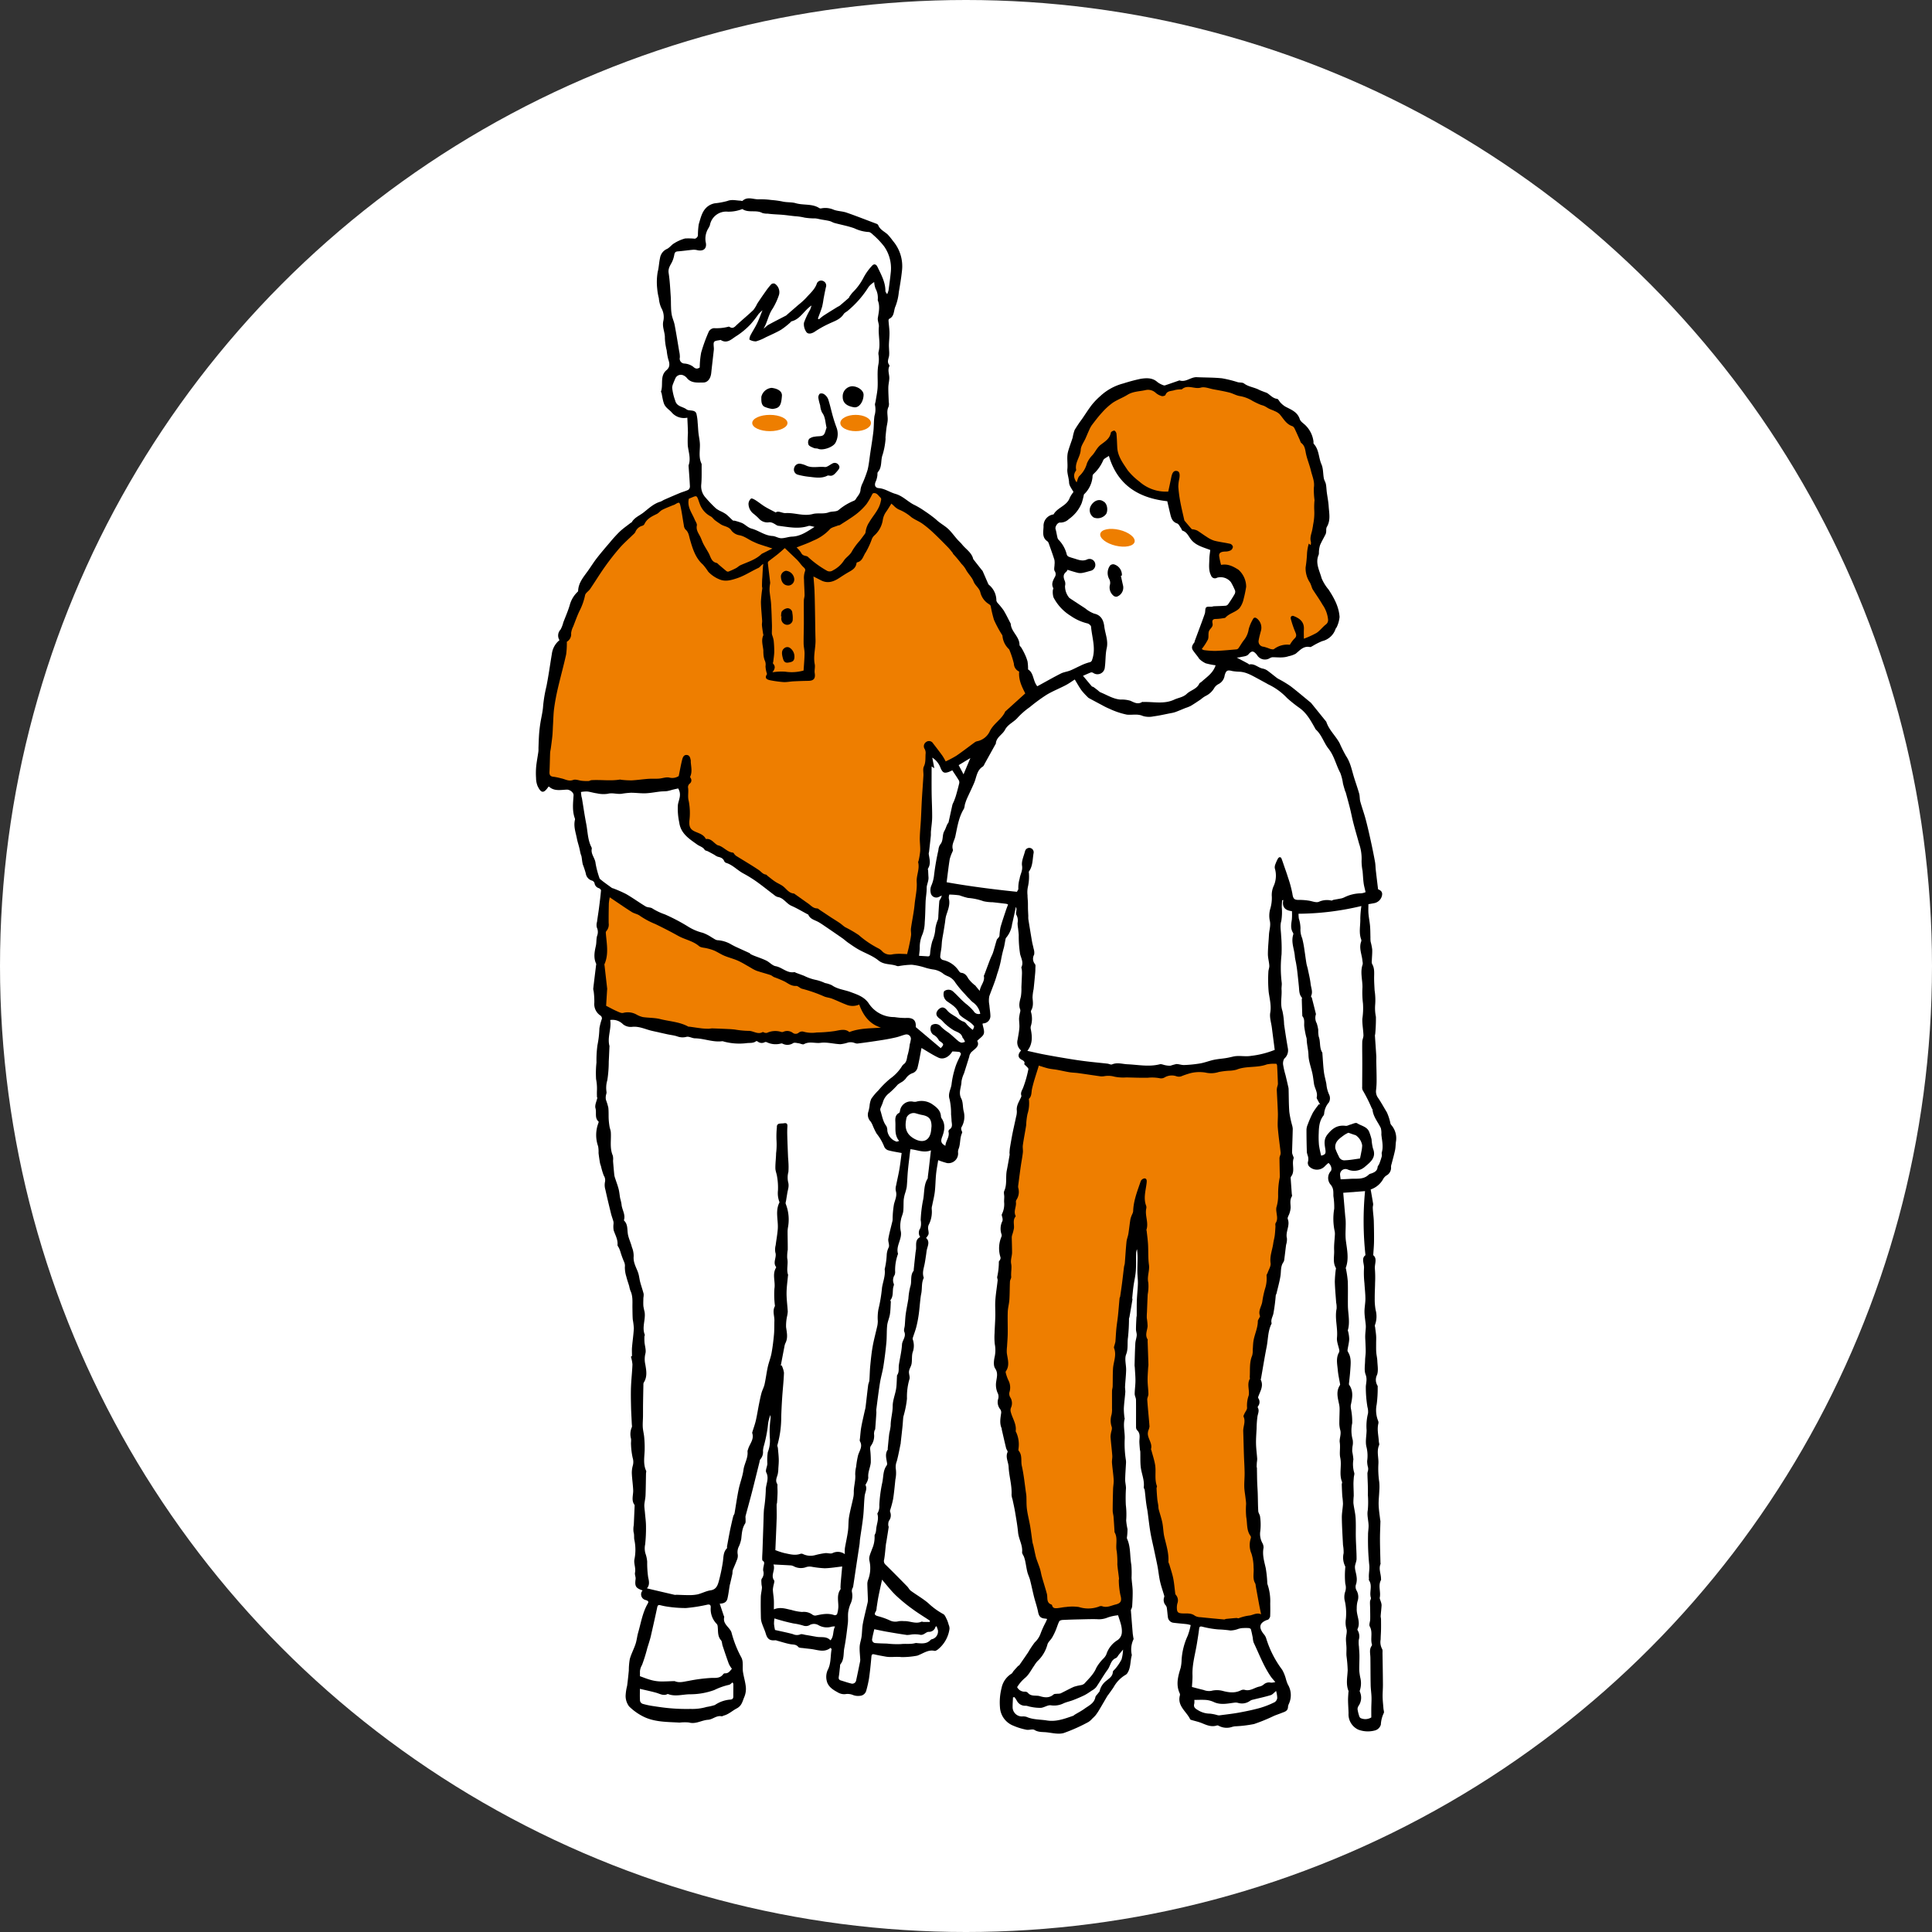 <svg xmlns="http://www.w3.org/2000/svg" xmlns:xlink="http://www.w3.org/1999/xlink" width="569" height="569" viewBox="0 0 569 569">
  <rect x="0" y="0" width="569" height="569" fill="#333333" stroke="none"/>
  <defs>
    <clipPath id="clip-path">
      <rect id="長方形_382" data-name="長方形 382" width="253.34" height="452.174" fill="none"/>
    </clipPath>
  </defs>
  <g id="グループ_356" data-name="グループ 356" transform="translate(-1077.25 -1297)">
    <circle id="楕円形_10" data-name="楕円形 10" cx="284.5" cy="284.5" r="284.5" transform="translate(1077.25 1297)" fill="#fff"/>
    <g id="グループ_301" data-name="グループ 301" transform="translate(1235.08 1355.413)">
      <g id="グループ_284" data-name="グループ 284" clip-path="url(#clip-path)">
        <path id="パス_1965" data-name="パス 1965" d="M252.005,273.014a1.636,1.636,0,0,1-.329-.531,14.968,14.968,0,0,0-1.062-3.31c-.853-1.4-1.632-2.846-2.542-4.19a3.2,3.2,0,0,1-.627-2.4,24.6,24.6,0,0,0,.156-2.968c0-1.827-.065-3.654-.1-5.481-.009-.529.034-1.059,0-1.586-.123-2-.27-3.991-.4-5.987a3.936,3.936,0,0,1,.083-.412,46.691,46.691,0,0,0,.211-5.081,12.771,12.771,0,0,1-.225-3.491,18.216,18.216,0,0,0-.158-4.286c-.061-1.2-.142-2.394-.147-3.592-.005-1.442.206-2.9-.6-4.236a1.9,1.9,0,0,1-.072-.943c.035-1.121.161-2.246.109-3.363a18.922,18.922,0,0,0-.468-2.262,9.016,9.016,0,0,1-.05-1.256c-.035-1.122-.021-2.249-.118-3.366-.106-1.212-.362-2.41-.464-3.621-.077-.916-.015-1.844-.015-2.769.645-.116,1.241-.21,1.831-.332a2.9,2.9,0,0,0,2.192-2.35c.179-1.105-.614-1.465-1.181-1.71-.238-1.991-.463-3.809-.669-5.63-.092-.809-.083-1.634-.228-2.431q-.56-3.051-1.226-6.082c-.475-2.164-.96-4.327-1.529-6.467-.469-1.768-1.105-3.493-1.591-5.258-.2-.736-.112-1.554-.317-2.289-.442-1.583-1-3.132-1.49-4.7-.675-2.18-1.057-4.445-2.388-6.408a41.441,41.441,0,0,1-1.887-3.76c-1.16-2.165-3.1-3.844-3.9-6.243a.944.944,0,0,0-.179-.264q-2.151-2.667-4.309-5.327a3.251,3.251,0,0,0-.484-.415c-1.848-1.513-3.663-3.069-5.558-4.52a32.811,32.811,0,0,0-3.107-1.913,9.047,9.047,0,0,1-.837-.465c-.981-.745-1.924-1.54-2.924-2.256a3.494,3.494,0,0,0-1.347-.567c-1.372-.255-2.42-1.568-3.979-1.209-.084.02-.206-.186-.329-.253-1.114-.6-2.231-1.19-3.369-1.795a4.271,4.271,0,0,0,.84-.065c.895-.238,2.093-.245,2.6-.835.95-1.1,1.456-1.214,2.545.136a2.71,2.71,0,0,0,3.738.971,2.417,2.417,0,0,1,.793-.3c1.6.007,3.166.27,4.807-.3a7.3,7.3,0,0,0,2.041-.716c1.271-1,2.29-2.37,4.213-1.984.232.047.531-.17.782-.3a20.852,20.852,0,0,1,2.807-1.43,5.5,5.5,0,0,0,3.966-3.588c.072-.227.307-.4.377-.628a8.776,8.776,0,0,0,.8-2.919c-.2-3.008-1.617-5.6-3.246-8.072a12.794,12.794,0,0,1-2.047-3.331c-.595-2.246-1.956-4.468-.843-6.948a2.9,2.9,0,0,0,.053-.741,8.208,8.208,0,0,1,.332-2.032c.48-1.148,1.148-2.216,1.685-3.342a3.462,3.462,0,0,0,.137-1.045,2.381,2.381,0,0,1,.133-.922c1.237-1.98.717-4.124.583-6.215-.088-1.372-.375-2.731-.553-4.1-.1-.794-.108-1.6-.265-2.384-.115-.577-.491-1.1-.6-1.681-.26-1.375-.156-2.889-.7-4.125-.869-1.969-.682-4.325-2.258-6.021-.152-.163-.06-.541-.107-.816a8.125,8.125,0,0,0-2.463-4.778c-.57-.524-1.35-1.03-1.56-1.694-.684-2.165-2.555-2.789-4.256-3.7a6.676,6.676,0,0,1-1.4-1.147c-.373-.361-.645-1.083-1.027-1.132-1.24-.16-1.951-1.068-2.875-1.678a4.344,4.344,0,0,0-.787-.314c-.571-.23-1.162-.425-1.709-.705-1.408-.72-3.05-.845-4.371-1.838-.45-.338-1.226-.22-1.838-.37a35.539,35.539,0,0,0-4.616-1.144c-2.469-.259-4.97-.217-7.456-.331-1.776-.081-3.22,1.592-5.1.944-.052-.019-.131.042-.2.066-1.335.463-2.667.93-4.006,1.381a.73.73,0,0,1-.492-.008,6.668,6.668,0,0,1-1.765-.918c-1.455-1.348-3.225-1.242-4.905-1A51.168,51.168,0,0,0,173,54.518a15.8,15.8,0,0,0-6.789,3.728,20.589,20.589,0,0,0-2.439,2.517c-1.048,1.353-1.959,2.813-2.93,4.226a38.4,38.4,0,0,0-2.17,3.221,12.41,12.41,0,0,0-.588,2.249c-.433,1.391-.984,2.748-1.362,4.153-.448,1.666-.029,3.4-.2,5.113-.125,1.225.453,2.6.506,3.987.037.966.855,1.9,1.292,2.785a8.5,8.5,0,0,0-1.1,1.71c-.838,2.37-3.6,2.812-4.742,4.852-.013.024-.062.034-.1.041a3.4,3.4,0,0,0-2.871,3.567c-.05,1.559-.515,3.232,1.151,4.353a1.26,1.26,0,0,1,.383.616c.57,1.6,1.152,3.193,1.662,4.811a4.864,4.864,0,0,1,.043,1.4c0,.653-.245,1.451.045,1.924a1.584,1.584,0,0,1,.042,1.756c-.561,1.052-1.109,2.073-.447,3.294.073.134-.146.4-.137.6a5.192,5.192,0,0,0,.206,2.13,13.874,13.874,0,0,0,5.059,5.425,14.511,14.511,0,0,0,4.885,2.207c.422.072,1.065.6,1.1.959.269,3.227,1.487,6.428.33,9.711a.978.978,0,0,1-.881.809,13.919,13.919,0,0,0-2.693,1.046c-.983.435-1.926.965-2.924,1.361-.88.35-1.871.451-2.708.872-2.138,1.077-4.216,2.271-6.319,3.417-.235.128-.475.248-.642.335-1.316-1.586-1.012-3.973-2.715-4.945a14.167,14.167,0,0,0-.154-2.361,13.724,13.724,0,0,0-.9-2.341,18.277,18.277,0,0,0-.9-1.665c-.176-.3-.564-.582-.564-.872,0-2.45-2.475-3.856-2.587-6.241,0-.032-.034-.062-.05-.094-.679-1.288-1.3-2.612-2.057-3.853a22.508,22.508,0,0,0-1.718-2.119,1.5,1.5,0,0,1-.4-.757,5.972,5.972,0,0,0-2.226-4.642,1.174,1.174,0,0,1-.254-.436c-.524-1.2-1.038-2.4-1.566-3.6a1.785,1.785,0,0,0-.272-.327c-.819-1.04-1.639-2.079-2.448-3.125a1.311,1.311,0,0,1-.14-.4c-.564-1.725-2.134-2.644-3.193-3.972-.428-.538-.966-.986-1.419-1.506-.786-.9-1.5-1.87-2.325-2.735-1.166-1.224-2.732-1.94-3.962-3.154a38.26,38.26,0,0,0-3.3-2.431,23.344,23.344,0,0,0-3.343-1.967c-1.8-.974-3.2-2.525-5.3-3.117-1.644-.462-3.082-1.545-4.915-1.692-1.138-.091-1.346-1-.8-2.1a6.3,6.3,0,0,0,.4-1.512c.079-.378-.036-.894.177-1.132,1.32-1.48.738-3.454,1.394-5.123a22.016,22.016,0,0,0,.835-4.348c.046-.275-.014-.565.012-.845.08-.874.161-1.747.275-2.617.1-.771.309-1.532.361-2.305.089-1.338-.427-2.7.28-4.025a3.018,3.018,0,0,0,.033-1.367c-.042-1.41-.145-2.822-.126-4.231.012-.91.254-1.816.286-2.727.04-1.174-.559-2.349.007-3.531a.475.475,0,0,0-.027-.415c-.72-.892-.2-1.779-.043-2.682a7.856,7.856,0,0,0,.01-1.477c-.014-.623-.076-1.248-.056-1.87.036-1.166.18-2.333.16-3.5s-.2-2.327-.277-3.491c-.013-.185.065-.5.19-.554,1.61-.735,1.276-2.485,1.873-3.723a15.892,15.892,0,0,0,.97-4.186c.353-2.049.7-4.1.917-6.17a11.485,11.485,0,0,0-2.669-8.887,18.538,18.538,0,0,0-1.544-1.89c-.964-.88-2.266-1.4-2.78-2.749a.872.872,0,0,0-.488-.389C97.374,6.392,94.45,5.23,91.479,4.2c-1.228-.425-2.62-.394-3.823-.864a6.125,6.125,0,0,0-3.517-.4.951.951,0,0,1-.624-.029c-2.124-1.409-4.683-.8-6.987-1.477-1.239-.366-2.67-.18-4.05-.525a26.669,26.669,0,0,0-3.17-.419A23.577,23.577,0,0,0,65.622.285c-1.592.065-3.3-.931-4.776.463-.1.091-.4-.051-.6-.058-1.283-.044-2.521-.438-3.861.09a22.369,22.369,0,0,1-3.716.687,5.089,5.089,0,0,0-1.576.585c-2.1,1.253-2.5,3.529-3.134,5.592a22.821,22.821,0,0,0-.243,3.345,1.316,1.316,0,0,1-.874.9,20.532,20.532,0,0,0-2.911-.067A12.116,12.116,0,0,0,40.7,13.253c-.773.449-1.335,1.3-2.132,1.666a3.518,3.518,0,0,0-2.018,2.694c-.3,1.324-.32,2.681-.673,4.03a17.573,17.573,0,0,0-.15,4.965,17.15,17.15,0,0,0,.483,2.8,8.794,8.794,0,0,0,.7,2.833,5.389,5.389,0,0,1,.607,3.95c-.378,1.8.552,3.3.468,4.99a17.694,17.694,0,0,0,.542,3.62,15.564,15.564,0,0,0,.486,2.708c.421,1.177.476,2.233-.523,3.071-2.045,1.713-.931,4.218-1.634,6.261-.056.163.126.4.169.607.121.581.214,1.167.345,1.746a9.086,9.086,0,0,0,.369,1.314c.418,1.065,1.371,1.634,2.132,2.4A4.773,4.773,0,0,0,44.6,64.6c.062,1.528.153,3.018.174,4.509a35.52,35.52,0,0,0-.04,3.738c.234,1.919.93,3.8.248,5.756a.543.543,0,0,0-.016.212c.137,2,.3,4,.393,6a1.282,1.282,0,0,1-.458,1.021c-.784.4-1.66.6-2.476.939-1.6.662-3.191,1.358-4.779,2.052a7.81,7.81,0,0,1-.916.488c-2,.562-3.449,1.963-5.02,3.2-1.2.946-2.728,1.494-3.518,2.937-.024.045-.145.026-.2.067-1.1.864-2.27,1.663-3.288,2.619a39.723,39.723,0,0,0-2.908,3.189c-1.307,1.523-2.614,3.048-3.846,4.631-.923,1.187-1.715,2.476-2.589,3.7-1.285,1.8-2.8,3.488-2.921,5.867a.47.47,0,0,1-.091.3,8.35,8.35,0,0,0-2.362,3.9C9.48,121.5,8.712,123.2,8.06,124.933a8.644,8.644,0,0,1-.8,2.066,2.553,2.553,0,0,0-.315,3.127A6.172,6.172,0,0,0,4.7,134.164c-.538,3.191-.965,6.4-1.6,9.572a41.009,41.009,0,0,0-.969,5.691c-.1,1.745-.559,3.467-.825,5.2-.158,1.036-.286,2.078-.363,3.122-.1,1.3-.126,2.6-.179,3.9-.018.441.022.888-.038,1.322-.2,1.459-.5,2.908-.642,4.373a21.542,21.542,0,0,0-.04,3.371A6.465,6.465,0,0,0,.5,173.091c1.046,2.183,1.816,2.206,3.172.229.018-.026.062-.033.173-.087,1.521,1.459,3.446.969,5.281.914.883-.026,2.016.848,1.966,1.661-.142,2.262-.436,4.533.356,6.747a.772.772,0,0,1,.068.411c-.5,1.949.211,3.776.568,5.634.168.875.457,1.725.672,2.592.149.6.26,1.206.405,1.8.072.3.221.575.276.873.141.777.185,1.576.386,2.336a26.075,26.075,0,0,1,.863,2.6,2.587,2.587,0,0,0,1.929,2.165,1.217,1.217,0,0,1,.66.748,1.756,1.756,0,0,0,1.248,1.442c.273.093.672.459.653.67-.152,1.755-.375,3.5-.6,5.252-.173,1.332-.4,2.657-.57,3.989a3.3,3.3,0,0,0-.067,1.659,3.111,3.111,0,0,1,.088,2.476c-.276.936-.153,1.983-.367,2.946-.4,1.773-.734,3.515.08,5.262.062.136-.008.337-.028.507-.279,2.3-.566,4.6-.829,6.9a4.267,4.267,0,0,0,.132.728,23.346,23.346,0,0,1,.192,3.341,4.041,4.041,0,0,0,1.865,3.837,1.067,1.067,0,0,1,.369.906,16.991,16.991,0,0,0-.741,2.828,28.843,28.843,0,0,1-.577,4.974,33.343,33.343,0,0,0-.283,5.082,29.125,29.125,0,0,0-.118,4.885,14.3,14.3,0,0,1,.263,3.213A20.746,20.746,0,0,0,18,264.8l.107.054c-.217,1.05-.822,2.213-.559,3.123.377,1.3-.321,2.854.915,3.935.075.066-.056.4-.12.592a9.9,9.9,0,0,0-.018,6.681,9.052,9.052,0,0,1,.126,1.985c.109.979.26,1.954.42,2.925a8.159,8.159,0,0,0,.28.9,20.841,20.841,0,0,0,.824,2.788,2.467,2.467,0,0,1,.361,1.951,4.645,4.645,0,0,0,.121,2.2c.518,2.375,1.091,4.739,1.672,7.1.191.775.485,1.525.7,2.294a2.721,2.721,0,0,1,.032.705,6.576,6.576,0,0,0,.038,1.87c.452,1.419,1.284,2.718,1.137,4.31-.028.3.3.63.442.955.13.289.246.585.35.885a29.435,29.435,0,0,0,1.086,3.047,2.876,2.876,0,0,1,.287,1.67,9.07,9.07,0,0,0,.428,2.783c.229.955.572,1.881.852,2.825a8.745,8.745,0,0,0,.35,1.335c.81,1.674.559,3.454.6,5.207.024,1.088.016,2.178.094,3.262a21.65,21.65,0,0,1,.322,2.6c-.1,1.875-.382,3.739-.54,5.612-.067.8-.011,1.605-.011,2.537l-.313.238a10.511,10.511,0,0,1,.451,2.264c-.085,2.2-.34,4.4-.425,6.6-.073,1.935-.033,3.876.01,5.814.037,1.7.151,3.39.225,5.084.015.354.129.779-.021,1.052a5.159,5.159,0,0,0-.207,3.34c.072.583-.054,1.189,0,1.777a21.272,21.272,0,0,0,.491,3.863,3.966,3.966,0,0,1,.035,2.254,7.7,7.7,0,0,0-.292,2.287c.074,1.657.331,3.306.4,4.963.057,1.458-.628,2.971.4,4.343.052.071.029.206.024.312q-.12,2.8-.244,5.6a6.373,6.373,0,0,0-.064,2.09c.258.807.072,1.639.243,2.337A14.025,14.025,0,0,1,29,400.927c-.192,1.188.469,2.5.187,3.832-.124.588.256,1.271.175,1.881-.28,2.113.024,2.672,2.066,3.349a1.716,1.716,0,0,0,.925,2.836c.561.187.982.359.6,1.013-1.542,2.656-2,5.67-2.833,8.557-.317,1.1-.408,2.266-.766,3.347-.5,1.511-1.275,2.936-1.7,4.463a19.391,19.391,0,0,0-.286,3.342c-.145,1.508-.3,3.015-.5,4.518a14.611,14.611,0,0,0-.448,3.01,5.17,5.17,0,0,0,1.019,3.061,16.44,16.44,0,0,0,4.492,3.144c3.266,1.515,6.868,1.425,10.383,1.633a13.455,13.455,0,0,1,2.732-.036c2.045.587,3.759-.676,5.673-.795,1.335-.082,2.448-1.34,3.959-1.03.211.043.463-.153.7-.217,1.434-.383,2.5-1.438,3.737-2.077,1.56-.806,1.725-2.139,2.248-3.35a6.169,6.169,0,0,0,.474-2.887c-.136-1.522-.618-3.01-.85-4.529-.131-.863-.023-1.761-.089-2.638a3.841,3.841,0,0,0-.34-1.527,32.228,32.228,0,0,1-2.949-7.435,2.593,2.593,0,0,0-.384-.751c-.779-1.172-2.168-2.052-1.767-3.786.034-.147-.1-.332-.159-.5-.375-1.123-.75-2.245-1.162-3.482,1,0,1.988-.3,2.263-1.431.308-1.262.447-2.566.665-3.85.041-.24.116-.475.171-.713.219-.953.448-1.9.647-2.86a6.655,6.655,0,0,1,.075-.942c.386-1.016.866-2,1.23-3.021a3,3,0,0,0,.254-1.653,3.714,3.714,0,0,1,.371-2.437,9.662,9.662,0,0,0,.661-2.122c.186-1.565.222-3.135,1.134-4.537.238-.365.119-.966.146-1.461a3.823,3.823,0,0,1-.014-.732c.615-2.334,1.272-4.657,1.875-6.994.754-2.926,1.466-5.864,2.2-8.8.086-.342.1-.783.328-.993a3.284,3.284,0,0,0,.735-2.464,7.921,7.921,0,0,1,.175-1.152,38.631,38.631,0,0,0,1.339-6.932,10.975,10.975,0,0,1,.673-2.453,5.266,5.266,0,0,1-.023,1.59,28.18,28.18,0,0,0-.139,5.186,9.448,9.448,0,0,1-.612,4.189,16.34,16.34,0,0,0-.122,3.415c-.06.867-.645,1.922-.324,2.549.957,1.866-.206,3.55-.142,5.321a47.792,47.792,0,0,1-.529,5.492c-.115,1.407-.119,2.823-.168,4.235q-.138,3.973-.27,7.948c-.026.731-.084,1.46-.094,2.191,0,.275,0,.706.154.8.709.421.346.994.3,1.517a4.83,4.83,0,0,0-.169,1.354,2.623,2.623,0,0,1-.372,2.384c-.26.346-.131,1.008-.123,1.525.006.412.169.828.136,1.232-.075.9-.314,1.8-.333,2.7-.043,2.084-.019,4.169.035,6.252a5.732,5.732,0,0,0,.366,1.653c.325.955.781,1.87,1.061,2.836.466,1.609,1.185,2.146,2.837,1.971a1.477,1.477,0,0,1,.488.122c1.3.351,2.582.778,3.9,1.029.837.159,1.684,0,2.355.813.262.316.98.278,1.5.351,1,.142,2.022.2,3.017.383,1.7.314,3.4.823,4.983-.468.122.164.329.32.308.433-.385,2.042-.109,4.174-1.166,6.148a4.939,4.939,0,0,0-.254,3.181c.367,1.6,1.728,2.545,3.118,3.282a3.818,3.818,0,0,0,2.208.614,4.251,4.251,0,0,1,2.51.28,4.177,4.177,0,0,0,1.881.2,2.055,2.055,0,0,0,1.929-1.592,33.1,33.1,0,0,0,.789-3.477c.3-2.1.52-4.21.7-6.323.056-.68.147-1,.923-.811,1.093.264,2.2.45,3.312.652,1.523.278,3.053-.067,4.629.143a24.082,24.082,0,0,0,4.518-.4,2.244,2.244,0,0,0,.6-.217c1.491-.591,2.855-1.626,4.631-1.222.276.062.678-.2.953-.4a9.392,9.392,0,0,0,3.449-6.114,2.9,2.9,0,0,0-.265-1.227,8.462,8.462,0,0,0-.524-1.5c-.3-.582-.58-1.369-1.089-1.615a20.949,20.949,0,0,1-4.374-3.192c-1.592-1.352-3.441-2.4-5.135-3.636-.439-.321-.685-.891-1.077-1.291-2.119-2.159-4.236-4.321-6.4-6.433a1.413,1.413,0,0,1-.385-1.5c.247-1.447.343-2.921.508-4.384.035-.308.108-.612.158-.919.226-1.412.457-2.824.666-4.24.024-.162-.12-.345-.111-.514a2.966,2.966,0,0,1,.156-1.281,2.693,2.693,0,0,0,.372-2.716,1,1,0,0,1,.055-.591,31.157,31.157,0,0,0,.833-3.144c.3-1.913.471-3.846.67-5.774a9.154,9.154,0,0,0,.152-2.908,4.592,4.592,0,0,1,.257-2.446c.475-1.759.789-3.562,1.167-5.348.007-.034-.013-.072-.01-.106.173-1.558.356-3.115.516-4.674.1-.93.142-1.865.236-2.795.031-.3.159-.6.22-.9a28.278,28.278,0,0,0,.876-4.647,18.131,18.131,0,0,1,.718-5.7c.241-.676-.223-1.572-.12-2.336s.627-1.455.756-2.214c.187-1.094.016-2.268.3-3.324a5.6,5.6,0,0,0,.09-3.741.829.829,0,0,1-.051-.513c.342-1.087.768-2.151,1.051-3.252a34.509,34.509,0,0,0,.709-3.634c.2-1.394.3-2.8.458-4.2.075-.666.145-1.337.286-1.991.324-1.513.006-3.126.721-4.576a.3.3,0,0,0,0-.211c-.473-1.346.008-2.623.268-3.92.186-.932.31-1.876.456-2.816.074-.473.105-.955.211-1.42.269-1.193.952-2.4-.224-3.457.876-1.111.851-1.106.612-2.594a2.4,2.4,0,0,1,.137-1.233,8.344,8.344,0,0,0,.909-4.722,2.731,2.731,0,0,1,.118-.943c.266-1.376.629-2.74.793-4.128.2-1.722.2-3.468.373-5.194.141-1.39.415-2.767.622-4.1a24.139,24.139,0,0,0,2.609.855,2.842,2.842,0,0,0,3.24-3.12,2.311,2.311,0,0,1,.174-1.086c.588-1.511.293-3.209,1.028-4.7.1-.211-.175-.593-.233-.9a1.164,1.164,0,0,1,.005-.684,6.194,6.194,0,0,0,.705-4.69c-.339-1.255-.157-2.726-.73-3.825-.93-1.781.048-3.361.061-5.021a8.755,8.755,0,0,1,.735-2.361q.79-2.486,1.565-4.978c.021-.066-.012-.151.017-.211a3.576,3.576,0,0,1,.518-1.016c1.041-1.054,2.677-1.806,1.793-3.4.785-.81,1.74-1.366,1.954-2.129.233-.835-.219-1.861-.388-2.9a.418.418,0,0,1,.218-.117,2.179,2.179,0,0,0,2.1-2.374c-.035-1.01-.228-2.013-.3-3.022a6.82,6.82,0,0,1-.024-2.592c.769-2.182,1.715-4.286,2.315-6.549a29.607,29.607,0,0,0,1.142-4.152,36.889,36.889,0,0,1,.868-3.719c.182-.8.3-1.618.468-2.424a.94.94,0,0,1,.225-.459,7.64,7.64,0,0,0,1.692-3.9c.4-1.7.757-3.416,1.132-5.124a1.584,1.584,0,0,1,.145.955c-.016.489-.2,1.094.022,1.444a3.454,3.454,0,0,1,.328,2.326,8.777,8.777,0,0,0,.14,1.581c.068.663.161,1.324.2,1.988a32.68,32.68,0,0,0,.4,5.581c.318,1.309,1.062,2.465.4,3.86-.088.184.082.48.1.727a9.791,9.791,0,0,1,.053,1.164c-.046,1.346-.111,2.693-.169,4.039a14.793,14.793,0,0,1-.15,2.73c-.3,1.284-.746,2.516-.195,3.837a1.381,1.381,0,0,1-.019.7,14.079,14.079,0,0,0-.324,1.833c-.027.942.158,1.893.088,2.829-.087,1.184-.327,2.357-.522,3.531a3.082,3.082,0,0,0,1.032,3.166c-1.052,1.156-1.005,2.148.258,2.772.776.384.867.817.653,1.245.506.59,1.308,1.137,1.233,1.506a33.784,33.784,0,0,1-1.56,5.48c-.3.763-.8,1.373-.518,2.27.077.24-.135.6-.265.875-.538,1.15-1.233,2.231-1.056,3.617a5.572,5.572,0,0,1-.221,1.767c-.325,1.576-.7,3.142-1.02,4.72-.282,1.407-.523,2.823-.761,4.238-.087.512-.122,1.035-.158,1.555-.017.239.067.491.027.725-.26,1.515-.52,3.031-.823,4.538-.4,2,.136,4.11-.751,6.072-.211.464,0,1.114,0,1.679,0,.545-.065,1.092-.035,1.635a6.488,6.488,0,0,1-.656,3.508c-.156.295.126.81.174,1.227a1.787,1.787,0,0,1-.014.784,5.013,5.013,0,0,0-.272,3.925.992.992,0,0,1-.029.715,8.777,8.777,0,0,0-.264,6.105,1.14,1.14,0,0,1-.132.659c-.093.226-.378.437-.36.634a20.564,20.564,0,0,1-.492,4.447c-.041.334.17.7.133,1.034-.211,1.927-.538,3.843-.674,5.774-.112,1.581.02,3.177-.015,4.766-.036,1.651-.166,3.3-.211,4.951a18.6,18.6,0,0,0,.058,3.26,9.214,9.214,0,0,1,0,3.559c-.265,1.162-.473,2.75.105,3.6.906,1.327.491,2.547.34,3.716a5.9,5.9,0,0,0,.487,3.7,2.414,2.414,0,0,1,.073,1.549,3.259,3.259,0,0,0,.564,3.014,1.613,1.613,0,0,1,.32,1.1c-.221,1.544-.533,3.077.143,4.59.04.091,0,.215.026.318.42,1.831.832,3.664,1.276,5.49.1.405.551.891.432,1.158-.682,1.53.248,2.92.31,4.377.119,2.742,1.02,5.418.862,8.211a5.531,5.531,0,0,0,.286,1.346c.256,1.225.545,2.445.749,3.678.334,2.015.7,4.029.887,6.06.185,1.978,1.384,3.724,1.19,5.788-.043.461.4.956.575,1.451a10.637,10.637,0,0,1,.375,1.385c.21,1.02.347,2.057.6,3.064.2.779.582,1.51.782,2.288.429,1.671.768,3.364,1.189,5.038.37,1.467.893,2.9,1.178,4.381.249,1.3.725,1.875,2.068,1.97.162.011.321.058.61.112-.181.409-.317.722-.46,1.032a26.259,26.259,0,0,0-1.517,3.376,6.58,6.58,0,0,1-1.678,2.489,27.359,27.359,0,0,0-1.937,2.92c-.866,1.289-1.754,2.563-2.642,3.836-.053.077-.211.073-.279.147-.468.5-.934,1.014-1.384,1.534-.224.259-.36.654-.634.8a6.421,6.421,0,0,0-2.895,4.19,17.2,17.2,0,0,0-.47,5.754,6.186,6.186,0,0,0,3.9,5.343,18.75,18.75,0,0,0,3.9,1.206c.762.165,1.785-.3,2.355.057,1.165.729,2.392.567,3.59.7,1.679.185,3.5.66,5.034.211a50.168,50.168,0,0,0,7.27-3.25,4.975,4.975,0,0,0,1.115-.982,9.827,9.827,0,0,0,1.019-1.033,15.2,15.2,0,0,0,1.046-1.563c.841-1.41,1.661-2.832,2.491-4.247.016-.029.064-.037.083-.065.55-.773,1.116-1.534,1.643-2.323a9.61,9.61,0,0,1,3.4-3.588,1.729,1.729,0,0,0,.623-.52c1.1-1.6.855-3.541,1.345-5.3a.6.6,0,0,0-.006-.212,7.023,7.023,0,0,1,.495-4.477c.1-.172-.028-.473-.059-.712-.05-.385-.127-.768-.159-1.154-.187-2.293-.365-4.586-.542-6.819a3.533,3.533,0,0,0,.384-1c.089-1.533.179-3.069.149-4.6-.027-1.3-.262-2.6-.326-3.9a29.444,29.444,0,0,0-.065-3.785c-.468-2.568-.14-5.268-1.27-7.724a1.156,1.156,0,0,1-.006-.514,17.7,17.7,0,0,0,.146-2.294,19.8,19.8,0,0,1-.39-2.564,22.711,22.711,0,0,0-.1-4.519,44.236,44.236,0,0,1,.043-4.988c-.007-.843-.252-1.685-.238-2.525.029-1.643.168-3.284.249-4.926a4.239,4.239,0,0,0-.047-.852,30.875,30.875,0,0,1-.337-6.193c.092-1.954-.523-3.931-.015-5.912.032-.126-.055-.277-.066-.419a20.553,20.553,0,0,1-.178-2.644c.083-1.587.309-3.167.43-4.754.042-.558-.1-1.128-.072-1.688.088-1.614.28-3.224.318-4.84.036-1.554-.522-3.288,0-4.622.666-1.7.292-3.334.546-4.974a53.9,53.9,0,0,0,.3-5.583,3.6,3.6,0,0,1,.125-.405c.3-1.717.6-3.435.88-5.156.028-.168-.071-.355-.054-.527.115-1.17.217-2.343.379-3.507.207-1.495.568-2.974.678-4.474.131-1.784.054-3.583.1-5.375a4.537,4.537,0,0,1,.249-.989,20.281,20.281,0,0,1,.157,3.19c-.01,1.159-.067,2.32-.048,3.479s.182,2.323.152,3.481c-.042,1.62-.243,3.235-.307,4.856-.058,1.507-.023,3.018-.039,4.528,0,.21-.078.419-.087.629-.052,1.147-.13,2.294-.126,3.441,0,.589.254,1.185.216,1.765-.055.794-.368,1.57-.413,2.363-.12,2.12-.159,4.244-.22,6.366-.008.281.056.564.071.848.071,1.3.2,2.6.186,3.893-.009,1.262-.214,2.523-.222,3.785,0,.58.374,1.159.383,1.742.038,2.692,0,5.385.016,8.078a1.336,1.336,0,0,0,.325.88c1.1,1.054.6,2.366.655,3.592.03.683.092,1.365.152,2.047.021.241.113.478.119.718.039,1.434-.029,2.877.111,4.3.2,2.057,1.175,4,.909,6.144-.031.249.236.521.271.794.145,1.121.248,2.247.377,3.37.061.517.142,1.032.223,1.547.077.478.184.951.249,1.431.272,2,.482,4.005.814,5.994.289,1.731.712,3.438,1.077,5.156.218,1.033.441,2.064.657,3.1.162.779.332,1.558.467,2.342.233,1.356.37,2.733.681,4.069.326,1.4.814,2.768,1.218,4.153a.741.741,0,0,1-.032.42,2.415,2.415,0,0,0,.534,2.48,1.838,1.838,0,0,1,.284.884c.113.809.169,1.625.278,2.435a1.871,1.871,0,0,0,1.745,1.734c1.276.166,2.564.251,3.843.4a8.63,8.63,0,0,1,1.132.27,18.7,18.7,0,0,1-.883,3.155,19.837,19.837,0,0,0-1.787,7.013,11.7,11.7,0,0,1-.277,2.406c-.768,2.5-1.477,4.975-.277,7.542a.973.973,0,0,1,.042.612c-.819,3.123,1.939,4.7,3.019,7,.05.106.229.173.362.213,1.062.324,2.164.55,3.184.976,1.424.593,2.8,1.179,4.384.639a.9.9,0,0,1,.59.161,4.976,4.976,0,0,0,3.835.276,5.625,5.625,0,0,1,.83-.174,36.824,36.824,0,0,0,5.629-.671,50.984,50.984,0,0,0,5.867-2.4c.74-.307,1.5-.557,2.245-.856.863-.348,1.882-.529,1.9-1.8a2.582,2.582,0,0,1,.27-.914,6.091,6.091,0,0,0-.333-5.71,12.168,12.168,0,0,1-.6-1.764,11.378,11.378,0,0,0-1.053-2.545,30,30,0,0,1-4.745-9.366,3.539,3.539,0,0,0-.709-1.17c-1.61-2.041-1.154-3.294.916-4.1.164-.064.39-.075.485-.193a1.806,1.806,0,0,0,.511-.87c.057-1.271.047-2.547.022-3.821a15.324,15.324,0,0,0-.8-5.649,2.323,2.323,0,0,1-.073-.629,34.04,34.04,0,0,0-.452-4.16c-.45-1.972-1.045-3.892-.642-5.958a2.631,2.631,0,0,0-.3-1.324,5.563,5.563,0,0,1-.679-3.448,16.355,16.355,0,0,0-.046-4.417c-.039-.542-.495-1.055-.528-1.6-.11-1.745-.1-3.5-.158-5.246-.039-1.156-.131-2.31-.167-3.465-.041-1.346-.046-2.694-.072-4.04,0-.1-.081-.206-.079-.308q.015-.655.06-1.308a7.676,7.676,0,0,0,.1-1.048c-.1-1.48-.313-2.957-.343-4.438-.031-1.5.094-3.005.168-4.507a28.5,28.5,0,0,1,.258-3.566c.155-.869.6-1.679.1-2.567a.446.446,0,0,1,.051-.394,1.952,1.952,0,0,0,.084-2.388.671.671,0,0,1,.015-.5c.583-1.592,1.6-3.115.717-4.926-.048-.1.059-.27.083-.41.543-3.079,1.033-6.167,1.641-9.232.452-2.276.354-4.67,1.423-6.818a.339.339,0,0,0,.048-.2c-.29-1.025.3-1.859.515-2.786a52.66,52.66,0,0,0,.705-5.4c.025-.2.178-.38.225-.581.4-1.716.89-3.42,1.165-5.157.217-1.37-.018-2.813.866-4.049a2.057,2.057,0,0,0,.269-.911c.185-1.4.34-2.8.52-4.2a5.431,5.431,0,0,0,.253-1.872c-.522-1.943,1-3.758.239-5.728-.167-.436.353-1.12.513-1.7a6.352,6.352,0,0,0,.335-1.651c-.005-1.12-.307-2.247.36-3.307.123-.195-.008-.552-.029-.833-.1-1.481-.216-2.962-.313-4.444a.826.826,0,0,1,.079-.517c1.318-1.647.159-3.653.783-5.407.087-.243-.147-.6-.235-.907a2.891,2.891,0,0,1-.224-.8c.056-2.34.152-4.678.2-7.017a5.168,5.168,0,0,0-.222-1.142,29.362,29.362,0,0,1-.789-3.807c-.173-2.238-.148-4.49-.211-6.736a2.735,2.735,0,0,0-.072-.527c-.277-1.2-.555-2.408-.843-3.61a23.947,23.947,0,0,1-.664-2.839,2.818,2.818,0,0,1,.3-1.983,3.214,3.214,0,0,0,1.073-2.992c-.415-2.36-.779-4.729-1.122-7.1a21.922,21.922,0,0,0-.492-3.968c-.727-2.108-.109-4.191-.257-6.274-.051-.7.135-1.426.04-2.116a36.189,36.189,0,0,1-.04-8.264,45.857,45.857,0,0,0-.127-5.584c-.044-1.421-.383-2.786.056-4.274a16.146,16.146,0,0,0,.13-4.08c.015-.663.072-1.326.11-1.989l.349-.077c-.459,2.128.588,3.078,2.538,3.277a17.652,17.652,0,0,1-.02,2.465c-.2,1.349-.454,2.669.353,3.921a.686.686,0,0,1,.057.513c-.714,2.2.315,4.268.472,6.4.051.7.249,1.378.365,2.069s.233,1.372.313,2.062q.276,2.386.511,4.776c.114,1.146.035,2.336.9,3.28.077.084-.053.34-.048.514q.068,2.395.153,4.79a.355.355,0,0,0,.069.2c.723.895.414,1.947.5,2.951a28.226,28.226,0,0,0,.554,3.005,4.007,4.007,0,0,1,.172.7c.006,1.591.482,3.115.521,4.728.044,1.833.779,3.645,1.164,5.477.208.99.311,2,.463,3,.2,1.335,1.156,2.511.8,3.981-.067.277.22.655.378.969.2.4.436.778.655,1.164l-.364-.121a23.539,23.539,0,0,0-1.789,2.5,31.935,31.935,0,0,0-1.523,3.481,4.338,4.338,0,0,0-.369,1.539c-.005,2.231.04,4.463.111,6.693a11.092,11.092,0,0,0,.346,1.222,3.555,3.555,0,0,1,.029,1.352,1.522,1.522,0,0,0,.488,1.72,3.207,3.207,0,0,0,4.488-.277c.312-.331.67-.618,1-.915.737.513,1.2,1.853.649,2.459a3.008,3.008,0,0,0,.085,4.023c.884,1.157.683,2.175.733,3.325a20.5,20.5,0,0,1,.239,3.682,17.539,17.539,0,0,0,.111,6.52,3.889,3.889,0,0,1,.089,1.046c-.072,1.549-.3,3.1-.225,4.646.083,1.747-.465,3.574.516,5.241.071.12-.024.337-.039.509a32.262,32.262,0,0,0-.277,3.546c.054,2.046.254,4.088.4,6.132a6.928,6.928,0,0,1,.126,1.795c-.592,2.854.4,5.673.112,8.535-.119,1.193.455,2.451.686,3.685a1.111,1.111,0,0,1-.109.688c-.936,1.681-.485,3.462-.335,5.2.121,1.405.46,2.791.685,4.189.019.117-.08.265-.151.382-1.132,1.869-.482,3.767-.112,5.666a6.87,6.87,0,0,1,.11,1.386c-.016,1.437-.094,2.875-.078,4.311a8.63,8.63,0,0,0,.3,1.829c.28,1.21-.342,2.448-.182,3.5.236,1.545-.147,3.11.147,4.488.511,2.385-.41,4.813.518,7.119.093.23-.078.555-.069.834.039,1.148.084,2.3.158,3.443a20.541,20.541,0,0,1,.2,2.187c-.061,1.372-.354,2.742-.336,4.109.035,2.7.21,5.389.345,8.082a11.474,11.474,0,0,1,.176,2.388,5.717,5.717,0,0,0,.447,3.81c.109.207.017.522.014.788a24.747,24.747,0,0,0,.033,4.4,3.815,3.815,0,0,1-.021,2.311,4.97,4.97,0,0,0-.057,3,16.672,16.672,0,0,1,.238,5.134,6.777,6.777,0,0,0,.189,2.858c.253.865-.136,1.9-.151,2.866-.013.87.12,1.741.148,2.613.026.814-.05,1.634.005,2.444a39.3,39.3,0,0,1,.356,4.262c-.086,2.032-.574,4.057.238,6.052.06.146-.024.349-.033.526-.039.771-.115,1.543-.1,2.313.02,1.251.119,2.5.147,3.753a4.965,4.965,0,0,0,2.858,4.817,7.974,7.974,0,0,0,5.1.19,2.5,2.5,0,0,0,1.556-1.654,8.946,8.946,0,0,1,.848-3.384c.193-.311-.044-.886-.078-1.341-.088-1.142-.223-2.282-.245-3.424-.024-1.226.1-2.453.089-3.68-.019-3.051-.073-6.1-.124-9.153-.008-.458.084-1.026-.143-1.353a4.264,4.264,0,0,1-.407-2.756c.007-.995.1-1.99.115-2.986s.009-1.994-.006-2.991c-.005-.313-.12-.627-.1-.934.074-1.07.213-2.136.269-3.207a3.64,3.64,0,0,0-.232-1.026c-.106-.412-.383-.855-.3-1.226.352-1.7-.563-3.478.356-5.129.06-.108.005-.28.005-.421-.008-1.436-.75-2.847-.143-4.307.049-.118-.016-.281-.019-.423-.052-2.288-.136-4.574-.142-6.861-.005-1.77.089-3.54.133-5.311a3.358,3.358,0,0,0-.071-.42c-.161-1.45-.405-2.9-.452-4.352-.044-1.37.136-2.746.186-4.121a15.157,15.157,0,0,0-.012-2.646,26.93,26.93,0,0,1-.247-5.4c.111-1.82-.586-3.666.209-5.477.125-.284-.058-.7-.079-1.051-.1-1.77-.576-3.529-.142-5.317a1.3,1.3,0,0,0-.053-.736,8.449,8.449,0,0,1-.443-4.87,36.079,36.079,0,0,0,.3-5.109.763.763,0,0,0-.05-.42,3.242,3.242,0,0,1-.137-3.193c.429-1.224.135-2.717.079-4.089-.035-.868-.259-1.726-.318-2.594-.062-.9-.031-1.812-.034-2.719,0-.7.049-1.393,0-2.084-.056-.827-.19-1.648-.291-2.472-.028-.225-.149-.489-.073-.668a7.256,7.256,0,0,0,.213-4.48,17.843,17.843,0,0,1-.263-3.45c-.015-1.518.087-3.037.105-4.556a32.575,32.575,0,0,0-.053-4.037c-.164-1.447.793-3.09-.493-4.09.091-1.5.22-2.764.234-4.031.022-2-.01-4-.065-5.991-.027-.977-.163-1.95-.241-2.925-.034-.424-.065-.849-.057-1.273a5.314,5.314,0,0,0,.112-.831c-.222-1.422-.482-2.839-.738-4.311a6.557,6.557,0,0,0,3.756-3.2,3.033,3.033,0,0,1,.876-.9,2.579,2.579,0,0,0,1.362-2.578,2.622,2.622,0,0,1,.168-.825c.344-1.358.735-2.707,1.023-4.077.166-.789.15-1.615.249-2.421a5.954,5.954,0,0,0-1.264-4.865M124.635,172.422q-.416,1.728-.913,3.435c-.182.628-.425,1.238-.658,1.849a7.136,7.136,0,0,0-.388.864c-.393,1.727-.75,3.463-1.146,5.189-.051.22-.286.39-.385.607-.295.65-.5,1.35-.856,1.963-.721,1.244-.185,2.846-1.244,4.015a3.412,3.412,0,0,0-.5,1.6,71.183,71.183,0,0,0-1.275,7.334,10.288,10.288,0,0,1-.867,3.265,3.5,3.5,0,0,0-.131,1.961,1.667,1.667,0,0,0,2.464,1.209c.214-.089.419-.2.818-.388-.147.4-.211.62-.308.823-.137.286-.405.549-.432.839-.131,1.414-.2,2.833-.29,4.251a5.825,5.825,0,0,1-.1,1.131,11.026,11.026,0,0,0-.775,2.68,10.827,10.827,0,0,1-.891,3.7,17.527,17.527,0,0,0-.66,3.721c-.061.512-.138.819-.721.776-.869-.064-1.738-.111-2.533-.16.091-.955.191-1.611.208-2.269a9.286,9.286,0,0,1,.778-4.022,9.98,9.98,0,0,0,.685-3.536c.159-2,.179-4.019.254-6.029.052-1.389.344-2.746.324-4.169-.013-.921.615-2.006.53-3.112-.047-.617-.068-1.235-.1-1.853-.013-.244-.138-.555-.032-.722.895-1.41.409-2.86.2-4.309a2.653,2.653,0,0,1,.1-.608c.177-1.566.357-3.132.517-4.7.043-.423,0-.854.032-1.278.118-1.4.352-2.8.362-4.208.019-2.4-.124-4.8-.153-7.2-.03-2.5-.007-4.994-.007-7.751l.8.511-.607-3.111a5.935,5.935,0,0,1,2.464,3.1c.57,1.252.981,1.589,2.292,1.149.4-.134.776-.341,1.148-.508.675,1.027,1.356,2.009,1.966,3.034a1.4,1.4,0,0,1,.029.934" transform="translate(0 0)"/>
        <path id="パス_1966" data-name="パス 1966" d="M94.817,444.519a3.487,3.487,0,0,0-3.634-.293c-.6.26-1.437-.084-2.148,0a22.539,22.539,0,0,0-2.962.592,5.109,5.109,0,0,1-3.611-.341,1.056,1.056,0,0,0-.735-.04c-1.628.57-3.2.077-4.771-.243a22.546,22.546,0,0,1-2.592-.851c.128-3.036.279-6.167.383-9.3.045-1.36-.013-2.723-.009-4.086,0-.2.111-.4.124-.607.061-.944.12-1.889.148-2.835.017-.588-.019-1.178-.038-1.766-.01-.315.069-.694-.076-.931-.587-.962-.128-1.807.139-2.713a8.605,8.605,0,0,0,.209-1.836c.062-.893.149-1.789.124-2.681-.03-1.1-.159-2.2-.26-3.3-.027-.3-.222-.624-.142-.875a30.455,30.455,0,0,0,1.127-8.361q.094-2.9.291-5.794c.16-2.384.438-4.762.517-7.147a7.026,7.026,0,0,0-.688-2.189l-.253.071c.356-1.864.707-3.728,1.071-5.59a3.737,3.737,0,0,1,.291-1.011c.811-1.558.422-3.117.2-4.731a13.261,13.261,0,0,1,.3-3.228,8.311,8.311,0,0,0,.194-1.36c-.1-1.785-.358-3.568-.354-5.352,0-1.714.259-3.427.407-5.14.009-.106.078-.226.046-.314-.571-1.595.107-3.25-.256-4.878a11.759,11.759,0,0,1,.153-2.5c.014-1.721-.039-3.443-.045-5.166a7.88,7.88,0,0,1,.1-1.359,12.619,12.619,0,0,0-.644-6.991c-.109-.271.044-.653.1-.981q.2-1.276.419-2.549c.047-.275.145-.543.173-.82a4.18,4.18,0,0,0,.09-1.767,6.263,6.263,0,0,1,0-3.3,20.643,20.643,0,0,0-.007-3.045c-.012-.491-.08-.98-.1-1.471-.081-2.024-.165-4.048-.222-6.072-.025-.907-.03-1.818.034-2.722.054-.768-.127-1.177-.992-1.027-.418.073-.853.044-1.272.109a.852.852,0,0,0-.825,1,26.165,26.165,0,0,0-.121,3.881,20.684,20.684,0,0,1-.119,3.845c-.022,1.478-.233,2.956-.211,4.431.013.817.4,1.622.5,2.446a18.785,18.785,0,0,1,.257,4.119,7.171,7.171,0,0,0,.419,3.309.3.3,0,0,1,.012.208c-1.284,2.528-.3,5.192-.481,7.783-.115,1.6-.427,3.192-.621,4.791a5.029,5.029,0,0,0-.1,2.107c.508,1.442-.839,2.934.225,4.3a.227.227,0,0,1-.007.2c-1.2,1.956-.155,4.1-.484,6.145a25.441,25.441,0,0,0,.132,4.918.68.68,0,0,1-.008.316c-.768,1.407-.084,2.856-.134,4.283-.046,1.336.005,2.68-.118,4.009-.17,1.851-.388,3.7-.729,5.53-.254,1.367-.8,2.679-1.1,4.041-.372,1.691-.573,3.42-.948,5.11-.195.876-.661,1.688-.9,2.558-.3,1.093-.522,2.211-.745,3.325-.317,1.585-.558,3.187-.919,4.76-.259,1.125-.665,2.214-1,3.321a.791.791,0,0,0-.066.418c.63,1.867-.808,3.193-1.237,4.781a1.872,1.872,0,0,0-.155.616c.211,1.941-.947,3.577-1.192,5.437-.255,1.941-1.022,3.809-1.419,5.739-.479,2.329-.8,4.69-1.207,7.034-.054.3-.3.567-.379.869-.2.742-.365,1.5-.534,2.246-.179.8-.361,1.593-.516,2.4-.275,1.419-.534,2.841-.79,4.264-.031.172.07.43-.019.52-1.163,1.18-.987,2.726-1.228,4.175a51.521,51.521,0,0,1-1.192,5.614c-.335,1.175-.761,2.361-2.385,2.6-1.311.19-2.543.876-3.845,1.194a11.933,11.933,0,0,1-2.693.213c-1.164.011-2.329-.064-3.493-.1a2.814,2.814,0,0,1-.527.033q-4.11-.95-8.211-1.923c.773-.833.718-1.867.387-3.159a29.02,29.02,0,0,1-.3-4.679,9.534,9.534,0,0,0-.517-2.432,5.524,5.524,0,0,1-.082-2.686,44.865,44.865,0,0,0,.244-5.364c-.005-1.333-.2-2.665-.312-4-.045-.526-.119-1.049-.158-1.576a4.955,4.955,0,0,1,0-.942c.1-.859.3-1.712.337-2.572.083-2.15.094-4.3.138-6.456.005-.249.129-.54.037-.738-.879-1.912-.532-3.894-.441-5.878a32.6,32.6,0,0,0-.127-3.994c-.078-1-.361-1.994-.419-3-.061-1.057.049-2.121.062-3.183.016-1.165,0-2.331.013-3.5.026-1.934.067-3.867.107-5.8a1.259,1.259,0,0,1,.093-.618c1.1-1.7.789-3.485.477-5.324a6.945,6.945,0,0,1,.006-3.2c.293-1.034-.162-2.274-.257-3.427a16.233,16.233,0,0,1-.018-1.645c0-.174.164-.379.11-.512-.923-2.254.329-4.526-.071-6.778a16.51,16.51,0,0,1-.346-1.66c-.056-.819-.013-1.646.005-2.47a4.6,4.6,0,0,0,.071-1.154c-.3-1.161-.706-2.294-1.014-3.454-.227-.85-.295-1.746-.557-2.583-.3-.96-.8-1.859-1.092-2.823a5.38,5.38,0,0,1-.276-2.2,6.72,6.72,0,0,0-.522-2.678c-.333-1.386-1.025-2.678-1.207-4.021s0-2.685-1.051-3.757c-.046-.048-.1-.14-.082-.19.533-1.672-.62-3.089-.714-4.669a15.028,15.028,0,0,0-.4-1.76c-.166-.9-.227-1.82-.451-2.7-.264-1.04-.657-2.046-.986-3.069a5.493,5.493,0,0,1-.283-1.044c-.126-1.14-.217-2.284-.317-3.427-.025-.28-.045-.561-.056-.842a4.448,4.448,0,0,0-.073-1.482c-.977-2.25-.425-4.607-.589-6.91-.039-.55-.282-1.083-.372-1.633a19.812,19.812,0,0,1-.249-2.172c-.058-1.146.024-2.305-.117-3.439a18.523,18.523,0,0,0-.7-2.287,3.349,3.349,0,0,1-.024-1.121c.039-.413.273-.848.193-1.225a7.792,7.792,0,0,1,.238-3.407,35.549,35.549,0,0,0,.427-5.5c.083-1.447.137-2.895.2-4.343a.737.737,0,0,0,.017-.212c-.718-2.6.644-5.118.206-7.687a4.345,4.345,0,0,1,3.776,1.255,3.666,3.666,0,0,0,2.666.762c2.138-.237,3.954.75,5.91,1.187,1.516.338,3.029.685,4.547,1.014.926.2,1.885.291,2.78.582a4.493,4.493,0,0,0,2.776.165c.742-.2,1.67.418,2.518.43,2.7.037,5.282,1.213,8.023.853a1.459,1.459,0,0,1,.516.114,17.635,17.635,0,0,0,6.718.445c.942-.11,1.909.077,2.741-.57.083-.065.348.014.471.105a1.88,1.88,0,0,0,2.106.173.828.828,0,0,1,.6.04,5.966,5.966,0,0,0,4.112.378.722.722,0,0,1,.507.033,3.066,3.066,0,0,0,3.137-.171c.409-.209,1.043-.013,1.568.053.547.069,1.236.47,1.6.264,1.587-.9,3.268-.175,4.892-.392,1.892-.253,3.884.333,5.838.409a11.037,11.037,0,0,0,2.32-.516,3.716,3.716,0,0,1,1.207-.028c.515.074,1.035.4,1.52.344,2.453-.3,4.9-.659,7.342-1.043,1.366-.216,2.726-.479,4.073-.792.918-.214,1.794-.6,2.71-.82a1.3,1.3,0,0,1,1.591,1.283,11.134,11.134,0,0,1-.348,1.64,19.069,19.069,0,0,1-.544,2.874c-.356,1-.19,2.232-1.238,2.958a2.538,2.538,0,0,0-.6.733,12.706,12.706,0,0,1-3.32,3.465,26.653,26.653,0,0,0-3.534,3.506,16.249,16.249,0,0,0-2.09,2.487,6.653,6.653,0,0,0-.506,2.085,12.016,12.016,0,0,1-.338,1.644,2.866,2.866,0,0,0,.662,2.961,6.353,6.353,0,0,1,.642,1.244,21.226,21.226,0,0,0,1.1,2.283,14.8,14.8,0,0,1,2.208,3.747,1.943,1.943,0,0,0,1.12,1.154c1.3.378,2.651.559,4.06.833-.221,1.605-.4,3.239-.68,4.856-.27,1.576-.655,3.131-.953,4.7a3.454,3.454,0,0,0-.094,1.576c.457,1.454-.237,2.676-.543,4a28.106,28.106,0,0,0-.385,3.975,5.869,5.869,0,0,1-.035.821c-.411,1.779-.924,3.539-1.232,5.334-.139.817.408,1.823.115,2.523a5.6,5.6,0,0,0-.6,2.379,22.876,22.876,0,0,1-.486,3.6,2.075,2.075,0,0,0-.1.522c.241,1.857-.511,3.592-.789,5.367a45.037,45.037,0,0,1-1.067,6.417,14.032,14.032,0,0,0-.175,3.421,7.863,7.863,0,0,1-.129,1.346c-.452,2.033-1.01,4.046-1.379,6.092-.344,1.912-.533,3.853-.723,5.788-.137,1.409-.139,2.831-.255,4.243-.04.484-.3.947-.359,1.432-.273,2.159-.5,4.323-.765,6.483-.046.378-.166.747-.248,1.121-.34,1.551-.719,3.095-1,4.656-.2,1.094-.272,2.21-.388,3.317-.034.316-.144.706-.009.942.875,1.526-.147,2.737-.543,4.081a25.75,25.75,0,0,0-.584,3.428,9.365,9.365,0,0,0-.268,2.234c.173,1.8-.468,3.519-.42,5.3a7.262,7.262,0,0,1-.186,1.686c-.4,1.856-.9,3.692-1.215,5.561-.225,1.354-.127,2.759-.313,4.122-.233,1.707-.629,3.39-.914,5.091a11.973,11.973,0,0,0-.012,1.716" transform="translate(-3.841 -45.219)" fill="#fff"/>
        <path id="パス_1967" data-name="パス 1967" d="M42.813,186.9a3.478,3.478,0,0,1-2.739.458c-.95-.244-2.068.232-3.118.3s-2.1-.01-3.15.065c-1.619.116-3.229.368-4.848.449A26.476,26.476,0,0,1,25.909,188a2.041,2.041,0,0,0-.418-.067c-2.785.465-5.588.005-8.377.178-.307.019-.6.249-.908.26a14.982,14.982,0,0,1-1.924-.074c-.856-.083-1.823-.524-2.534-.256-1.356.511-2.38-.231-3.54-.461a18.277,18.277,0,0,0-2.242-.472c-.907-.063-1.273-.483-1.219-1.424.1-1.853.11-3.711.187-5.566.021-.507.16-1.008.226-1.515.158-1.223.336-2.446.45-3.674.1-1.076.115-2.159.181-3.239.1-1.582.112-3.176.326-4.742.265-1.941.63-3.875,1.073-5.783.781-3.363,1.71-6.691,2.457-10.062a23.365,23.365,0,0,0,.207-3.751,2.553,2.553,0,0,0,1.263-2.512,6.021,6.021,0,0,1,.626-2.014c.653-1.662,1.237-3.363,2.041-4.951a17.72,17.72,0,0,0,1.447-4.25c.15-.679,1.041-1.163,1.483-1.813,1.485-2.184,2.858-4.445,4.39-6.6,1.355-1.9,2.794-3.752,4.327-5.511,1.219-1.4,2.638-2.621,3.962-3.927a2.961,2.961,0,0,0,.629-.712A3.038,3.038,0,0,1,32.04,113.2a1.08,1.08,0,0,0,.663-.5c.736-1.592,2.17-2.273,3.633-2.978.59-.284,1.012-.908,1.6-1.212.993-.516,2.053-.9,3.087-1.339a4.832,4.832,0,0,0,.593-.222c1.373-.812,1.441-.831,1.766.686.379,1.767.6,3.566.929,5.345a2.271,2.271,0,0,0,.458,1.272c.979.8,1.052,1.926,1.367,3.011.781,2.689,1.593,5.407,3.795,7.354a17.39,17.39,0,0,1,1.57,2.091,9.279,9.279,0,0,0,3.272,2.25c1.718.754,3.384.288,5.192-.31,2.266-.749,4.177-2.068,6.292-3.033.485-.222.8-.812,1.45-1.2-.04.4-.092.8-.117,1.2-.057.9-.1,1.809-.151,2.714-.016.275-.052.548-.062.822-.021.6-.041,1.2-.04,1.806,0,.242.11.489.087.725a37.043,37.043,0,0,0-.4,3.87c.013,1.862.239,3.722.35,5.584.028.455-.094.919-.053,1.371.075.822.22,1.637.336,2.455.024.165.123.362.066.49-.652,1.437-.163,2.864,0,4.3.035.308-.01.627.029.934a6.632,6.632,0,0,0,.356,2.067,2.9,2.9,0,0,1,.263,1.8,8.4,8.4,0,0,0,.452,2.309c-.684,1.05-.43,1.618,1.243,1.886a32.826,32.826,0,0,0,3.623.477c.963.045,1.936-.17,2.907-.219q2.2-.11,4.406-.146c1.591-.026,2.108-.722,1.861-2.268-.136-.851.174-1.779.006-2.617-.49-2.447.3-4.826.228-7.245-.086-2.9-.1-5.8-.158-8.7-.036-1.9-.065-3.792-.144-5.686-.057-1.377-.19-2.749-.3-4.219.761.388,1.49.752,2.213,1.128,2.006,1.043,3.769.388,5.48-.752.908-.6,1.83-1.192,2.78-1.728,1.016-.574,1.973-1.163,2.177-2.448.021-.133.1-.35.182-.365,1.613-.309,1.818-1.916,2.563-2.946a23.184,23.184,0,0,0,1.818-3.954,2.935,2.935,0,0,1,.705-1.007,7.693,7.693,0,0,0,2.511-4.647,5.565,5.565,0,0,1,.978-2.344c.522-.736.981-1.517,1.545-2.4.138.122.372.342.62.546a5.44,5.44,0,0,0,1.492,1.157,13.2,13.2,0,0,1,3.759,2.282c1,.746,2.223,1.195,3.247,1.918a30.572,30.572,0,0,1,3.222,2.673c1.485,1.39,2.911,2.844,4.336,4.3.5.512.932,1.1,1.386,1.656.065.079.059.224.131.288a37.183,37.183,0,0,1,2.446,2.92,7.745,7.745,0,0,1,1.3,1.683c.639,1.225,1.768,2.226,2.254,3.49s1.7,1.913,2.023,3.3a5.568,5.568,0,0,0,2.474,3.369c.221.141.491.349.548.573a36.949,36.949,0,0,0,.977,4.086,33.8,33.8,0,0,0,2.044,3.884c.163.3.456.607.463.917a6.006,6.006,0,0,0,1.673,3.6c.11.139.287.249.342.405a26.849,26.849,0,0,1,1.334,4.091,2.627,2.627,0,0,0,1.559,2.33c-.214,2.494.82,4.5,1.792,6.429l-5.717,5.176c-.052.048-.141.075-.166.132-1.033,2.374-3.545,3.563-4.639,6.01a5.271,5.271,0,0,1-3.547,2.752,1.879,1.879,0,0,0-.693.254c-1.843,1.34-3.642,2.746-5.522,4.032a30.648,30.648,0,0,1-3.154,1.667,17.161,17.161,0,0,0-.941-1.638c-.893-1.241-1.825-2.454-2.764-3.662a1.4,1.4,0,0,0-2.063-.4,1.485,1.485,0,0,0-.391,2.084,2.415,2.415,0,0,1,.261,1.2c-.131,1.305.1,2.62-.524,3.923-.359.746-.078,1.788-.131,2.694-.136,2.281-.316,4.56-.448,6.841-.12,2.074-.187,4.15-.3,6.224-.1,1.73-.277,3.457-.321,5.188-.033,1.3.169,2.6.122,3.9a21.117,21.117,0,0,1-.466,2.864c-.031.174-.173.36-.136.508.494,1.981-.557,3.862-.429,5.759.153,2.287-.409,4.45-.62,6.667-.224,2.345-.741,4.66-1.067,7-.1.688.1,1.415.015,2.105-.139,1.109-.391,2.2-.617,3.3-.132.64-.308,1.272-.537,2.2-.329-.015-.882-.064-1.435-.061a13.394,13.394,0,0,0-2.788.107,3.2,3.2,0,0,1-3-.756,4.174,4.174,0,0,0-1.24-.981,28.171,28.171,0,0,1-5.8-3.933,35.932,35.932,0,0,0-3.944-2.291c-.568-.342-1.041-.837-1.592-1.212-.876-.6-1.786-1.144-2.674-1.725-1.051-.689-2.093-1.394-3.143-2.085-.295-.195-.6-.522-.907-.525-1.15-.015-1.8-.864-2.614-1.432-1.32-.921-2.626-1.861-3.94-2.792-.087-.061-.178-.154-.272-.161-1.455-.1-2.15-1.317-3.151-2.1-.714-.556-1.6-.89-2.356-1.393s-1.449-1.086-2.168-1.638c-.2-.151-.37-.423-.579-.449-.922-.118-1.387-.875-2.068-1.33-2.179-1.458-4.446-2.785-6.673-4.171a2.458,2.458,0,0,1-.452-.423c-.169-.18-.313-.522-.49-.538-1.7-.149-2.706-1.661-4.239-2.116a1.608,1.608,0,0,1-.305-.083c-1.137-.618-1.85-2.044-3.438-1.8-.671-1.407-2.165-1.7-3.359-2.277-1.458-.7-1.572-1.685-1.5-3.07a18.532,18.532,0,0,0-.179-5.8c-.4-1.436.026-2.756-.229-4.108a1.407,1.407,0,0,1,.465-1.04,1.185,1.185,0,0,0,.36-1.6c-.082-.15-.227-.364-.178-.471.671-1.451.261-2.934.167-4.406a2.4,2.4,0,0,0,.013-.318c-.15-.736-.267-1.594-1.191-1.672-.888-.075-1.188.74-1.356,1.412-.381,1.525-.653,3.077-1.005,4.794" transform="translate(-0.747 -16.754)" fill="#ee7e00"/>
        <path id="パス_1968" data-name="パス 1968" d="M173.977,303.058c.859.261,1.816.6,2.8.835.854.2,1.743.25,2.609.408,1.212.221,2.411.511,3.625.709.828.136,1.678.134,2.511.249,2.212.306,4.418.65,6.631.958a4.255,4.255,0,0,0,1.058-.039,6.642,6.642,0,0,1,2.994.13,12.929,12.929,0,0,0,3.585.226c2.079.054,4.159.133,6.236.1a12.053,12.053,0,0,1,3.67.164,2.037,2.037,0,0,0,1.415-.317,4.183,4.183,0,0,1,3.464-.26,2.428,2.428,0,0,0,1.244.024,23.7,23.7,0,0,1,2.916-.986,10.959,10.959,0,0,1,4.313-.151,7.28,7.28,0,0,0,3.925-.169,23.211,23.211,0,0,1,2.925-.374,9.167,9.167,0,0,0,2.3-.313c2.865-1.161,6.03-.465,8.915-1.545a10.058,10.058,0,0,1,2.845-.174,1.422,1.422,0,0,1,.195.511q.145,2.691.237,5.383a3.287,3.287,0,0,1-.151.709,4.523,4.523,0,0,0-.182,1.036c.094,2.28.253,4.557.324,6.838.045,1.463-.137,2.939-.019,4.393.2,2.434.557,4.856.832,7.285a2.133,2.133,0,0,1-.1.714,3.747,3.747,0,0,0-.243.811c.012,1.76.06,3.52.093,5.279a4.218,4.218,0,0,1-.025.526,24.87,24.87,0,0,0-.468,5.038,11.788,11.788,0,0,1-.518,3.8,4.378,4.378,0,0,0,.018,1.262c.1,1.113.5,2.223-.228,3.308-.182.27-.035.753-.062,1.137-.059.852-.1,1.708-.21,2.554-.1.765-.325,1.513-.431,2.278-.268,1.941-1.086,3.777-.788,5.847.126.873-.536,1.861-.851,2.793-.1.3-.371.607-.337.882a9.68,9.68,0,0,1-.466,3.927,27.662,27.662,0,0,0-.791,3.735c-.2,1.4-1.286,2.662-.677,4.206.065.162-.155.441-.253.662-.129.29-.383.576-.382.864.005,2.064-.984,3.9-1.29,5.89-.129.835-.138,1.689-.206,2.534a5.7,5.7,0,0,1-.171,1.724c-.87,2.045-.581,4.2-.716,6.311-.012.175.111.4.039.524-.944,1.612-.035,3.355-.345,4.915a8.8,8.8,0,0,0-.488,3.526c.1.57-.528,1.268-.805,1.917-.11.258-.31.608-.22.8.686,1.458-.148,2.86-.1,4.288.081,2.356.13,4.712.208,7.068.057,1.722.178,3.443.2,5.164.017,1.381-.133,2.764-.1,4.143.028,1.057.233,2.109.353,3.164.072.624.174,1.249.186,1.875a23.341,23.341,0,0,0,.041,3.865c.361,1.882.016,3.95,1.31,5.626a.919.919,0,0,1,.016.674,6.386,6.386,0,0,0,.24,4.538,14.071,14.071,0,0,1,.59,4.048c.175,1.552-.4,3.181.5,4.664a2.2,2.2,0,0,1,.137.721c.334,1.836.663,3.673,1.006,5.507.167.894.359,1.783.577,2.859-1.187-.546-2.18.105-3.268.34a12.678,12.678,0,0,0-3.3.809c-.18.093-.48-.085-.72-.067-1.009.075-2.015.171-3.021.276-.2.021-.4.18-.593.163-2.317-.207-4.634-.421-6.947-.669a3.343,3.343,0,0,1-1.629-.409c-1.182-.919-2.532-.628-3.824-.71-1.1-.07-1.463-.343-1.5-1.459a4.753,4.753,0,0,1,.141-1.464,2.461,2.461,0,0,0-.358-2.42,1.037,1.037,0,0,1-.255-.457c-.2-1.5-.307-3.015-.6-4.495-.276-1.378-.747-2.717-1.139-4.072-.087-.3-.3-.6-.287-.887.15-2.524-.639-4.879-1.2-7.285-.318-1.369-.309-2.812-.589-4.193-.273-1.351-.739-2.662-1.092-4a9,9,0,0,1-.094-1.02c-.093-.647-.24-1.287-.3-1.936-.1-1.03-.163-2.064-.217-3.1-.013-.241.18-.525.106-.725-.767-2.054-.183-4.219-.539-6.292-.249-1.446-.726-2.852-1.1-4.276-.027-.1-.13-.214-.106-.3.469-1.661-.862-2.944-.931-4.485a3.522,3.522,0,0,1,.146-.984,4.4,4.4,0,0,0,.349-1.21c-.195-2.614-.482-5.221-.662-7.836-.04-.57.348-1.162.34-1.742-.019-1.3-.217-2.6-.238-3.9-.02-1.228.09-2.458.152-3.686.017-.353.1-.705.09-1.056-.069-2.3-.156-4.6-.235-6.9-.006-.178.072-.4-.008-.527-.841-1.309-.094-2.589,0-3.889a18,18,0,0,0-.238-2.405,16.112,16.112,0,0,1,.048-1.673c.071-1.757.13-3.513.219-5.269a12.937,12.937,0,0,0,.183-3.459c-.432-1.817.434-3.489.184-5.28-.277-1.983-.153-4.021-.267-6.031-.073-1.3-.26-2.587-.4-3.881-.015-.141-.107-.3-.067-.416.688-2.062-.475-4.1-.073-6.158a1.632,1.632,0,0,0,0-.848c-.887-2.276-.128-4.521.123-6.768.072-.645.083-1.262-.6-1.337a1.453,1.453,0,0,0-1.126.805c-.982,2.9-2.154,5.76-2.237,8.89a2.658,2.658,0,0,1-.249.784,8.694,8.694,0,0,0-.548,1.491c-.243,1.448-.38,2.914-.616,4.364-.129.791-.468,1.554-.548,2.347-.213,2.1-.329,4.2-.5,6.3-.032.386-.189.76-.238,1.145-.2,1.587-.374,3.177-.578,4.764-.169,1.307-.361,2.611-.555,3.914-.025.173-.158.331-.174.5-.161,1.7-.288,3.407-.464,5.107-.133,1.291-.353,2.572-.481,3.863-.125,1.261-.174,2.53-.274,3.794a5.71,5.71,0,0,1-.174.714c-.088.414-.344.9-.216,1.233.8,2.088-.209,4.047-.321,6.064-.1,1.72-.055,3.449-.1,5.172-.013.456-.183.908-.188,1.364-.021,1.7.007,3.4-.007,5.1a6.71,6.71,0,0,1-.141,1.906,5.825,5.825,0,0,0,.088,3.665,2.369,2.369,0,0,1-.081,1.009,8.268,8.268,0,0,0-.3,1.765c.123,1.868.373,3.727.514,5.6.052.693-.143,1.406-.088,2.1.132,1.673.4,3.337.5,5.012.056.9-.148,1.821-.175,2.734-.062,2.114-.112,4.23-.115,6.344,0,.628.206,1.254.257,1.886.116,1.455.195,2.914.288,4.37,0,.035-.012.079,0,.106,1.064,1.782.216,3.786.654,5.665a26.1,26.1,0,0,1,.173,3.826c.108,1.363.329,2.717.482,4.077.027.238-.077.489-.056.728a23.458,23.458,0,0,0,.467,4.194c.465,1.645.238,2.409-1.4,2.8-1.315.317-2.577,1.043-4.018.49a1.42,1.42,0,0,0-.934.134,9.035,9.035,0,0,1-5.877.115,13.538,13.538,0,0,0-3.769-.005c-.864.047-1.717.265-2.581.341-.641.056-1.316.061-1.519-.79-.024-.1-.1-.232-.174-.258-1.643-.55-1.075-2.037-1.376-3.169-.452-1.7-1-3.372-1.476-5.063-.211-.745-.313-1.521-.543-2.258-.323-1.026-.73-2.025-1.08-3.044a11.375,11.375,0,0,1-.307-1.2c-.2-.88-.377-1.763-.575-2.641-.076-.339-.214-.666-.265-1.009-.234-1.571-.411-3.153-.678-4.718-.283-1.663-.721-3.3-.947-4.973-.171-1.266-.108-2.561-.162-3.843a9.066,9.066,0,0,0-.115-.95c-.388-2.654-.633-5.342-1.227-7.949-.34-1.488.2-3.165-.932-4.495-.139-.163-.043-.546-.019-.824a8.662,8.662,0,0,0-.7-4.583c-.061-.127-.171-.269-.155-.389.279-2.1-1.005-3.778-1.465-5.676a1.933,1.933,0,0,1,.056-1.156,3.218,3.218,0,0,0-.227-3.15,2.069,2.069,0,0,1-.216-1.439,4.588,4.588,0,0,0-.337-3.6,12.26,12.26,0,0,1-.751-2.185.526.526,0,0,1,.046-.405c1.215-1.752.5-3.585.273-5.409a10.871,10.871,0,0,1,.07-1.882c.067-1.259.183-2.518.2-3.777.029-2.146-.064-4.3.011-6.439.042-1.192.4-2.37.476-3.563.116-1.784.085-3.577.174-5.364.024-.478.407-.959.366-1.414-.117-1.267.212-2.641,0-3.727-.255-1.287.249-2.286.249-3.413,0-1.5-.066-3-.085-4.5a2.762,2.762,0,0,1,.139-.7,13.146,13.146,0,0,0,.5-1.929c.12-1.153-.4-2.387.468-3.442a.232.232,0,0,0,.03-.206c-.7-1.372.283-2.709.084-4.073a1.079,1.079,0,0,1,.19-.7,4.267,4.267,0,0,0,.5-3.486,1.9,1.9,0,0,1-.022-.625c.244-1.891.486-3.781.754-5.669.194-1.365.468-2.72.623-4.089.083-.729-.105-1.492,0-2.215.28-1.956.677-3.9.975-5.851a19.317,19.317,0,0,1,.388-3.287,10.371,10.371,0,0,0,.443-4.078c-.008-.142-.073-.351,0-.417.855-.818.67-1.906.893-2.918.492-2.231,1.268-4.4,2-6.846" transform="translate(-25.856 -47.635)" fill="#ee7e00"/>
        <path id="パス_1969" data-name="パス 1969" d="M266.941,230.327a4.093,4.093,0,0,1-1.338.346,11.206,11.206,0,0,0-4.918,1.187,4.841,4.841,0,0,1-.772.286c-.8.165-1.618.292-2.424.45-.2.04-.416.243-.588.206a5.784,5.784,0,0,0-3.7.363c-.833.351-2.049-.231-3.1-.356a17.89,17.89,0,0,0-2.626-.2c-1.576.05-1.858-.347-2.08-1.873a34.066,34.066,0,0,0-1.294-4.771c-.326-1.085-.721-2.148-1.089-3.221-.282-.824-.551-1.653-.873-2.462a.588.588,0,0,0-.518-.249.922.922,0,0,0-.495.443,11.4,11.4,0,0,0-.725,1.6,2.334,2.334,0,0,0-.178,1.215,7.451,7.451,0,0,1-.412,5.4,6.522,6.522,0,0,0-.463,3.015,11.193,11.193,0,0,1-.431,3.411,7.326,7.326,0,0,0-.181,3.556c.367,1.478-.161,2.786-.229,4.171-.094,1.9-.31,3.791-.318,5.687-.006,1.142.346,2.282.415,3.43.037.618-.268,1.251-.277,1.88a40.813,40.813,0,0,0,.085,5.815c.254,2.006.841,4.026.47,6.17-.241,1.4.283,2.93.471,4.4.285,2.227.575,4.454.845,6.554a27.018,27.018,0,0,1-6.933,1.758c-1.824.316-3.577-.2-5.327.214-.72.169-1.441.336-2.17.452-1.168.185-2.357.258-3.51.506-1.353.291-2.66.818-4.019,1.058a36.621,36.621,0,0,1-4.7.472c-.768.035-1.55-.3-2.322-.286a17.089,17.089,0,0,0-1.7.477A5.628,5.628,0,0,1,208,281.3c-.555-.083-1.155-.411-1.646-.285-3.2.822-6.363.141-9.549,0-1.485-.067-3-.615-4.52.041-.347.15-.881-.171-1.335-.222-2.031-.229-4.068-.415-6.1-.662q-2.515-.306-5.016-.72c-2.467-.4-4.931-.824-7.387-1.287-1.7-.32-3.379-.723-5.1-1.1,1.536-1.946,1.469-4.079,1.033-6.276a2.17,2.17,0,0,1-.035-.928,7.019,7.019,0,0,0,.09-4.164.809.809,0,0,1,.063-.6c.693-1.2.473-2.448.374-3.731a13.988,13.988,0,0,1,.318-2.491c.169-1.541.312-3.085.454-4.628a13.758,13.758,0,0,0,.064-1.382c0-.457.12-1.054-.115-1.344a2.431,2.431,0,0,1-.25-2.781,3.584,3.584,0,0,0-.152-1.761c-.121-.687-.337-1.356-.456-2.043-.384-2.223-.747-4.449-1.1-6.676a7.79,7.79,0,0,1-.011-.91c-.026-.685-.072-1.368-.092-2.053-.019-.656,0-1.314-.023-1.97-.025-.7-.118-1.4-.113-2.1a7.777,7.777,0,0,1,.161-2.685,13.771,13.771,0,0,0,.258-3.7c.009-.2-.1-.475,0-.607,1.185-1.642,1.034-3.618,1.378-5.464a1.292,1.292,0,0,0-2.53-.51c-.365,1.426-1.1,2.939-.881,4.284.239,1.47-.537,2.53-.706,3.791a9.558,9.558,0,0,0-.388,2.959c.043.259-.242.573-.406.927-6.995-.725-13.95-1.616-20.71-2.816.323-2.475.562-4.636.907-6.779a11.993,11.993,0,0,1,.757-2.085c.084-.233.254-.517.189-.711-.485-1.443.428-2.647.708-3.933.6-2.774.985-5.645,2.539-8.14a4.757,4.757,0,0,0,.247-1.125,14.32,14.32,0,0,1,.6-1.763c.711-1.6,1.5-3.172,2.184-4.789.693-1.651.738-3.621,2.5-4.726.3-.187.446-.628.635-.966q1.544-2.769,3.075-5.546c.051-.094.147-.183.152-.278.118-1.878,1.948-2.616,2.678-4.022.887-1.705,2.665-2.294,3.8-3.662a22.4,22.4,0,0,1,3.529-3.06,50.661,50.661,0,0,1,4.894-3.594c1.8-1.091,3.8-1.868,5.67-2.85.963-.5,1.848-1.157,2.674-1.683.66,1.076,1.271,2.209,2.017,3.245a21.559,21.559,0,0,0,1.915,2.065.681.681,0,0,0,.161.139c1.344.721,2.685,1.447,4.036,2.157a19.149,19.149,0,0,0,2.089,1.022,22.946,22.946,0,0,0,5.088,1.715c1.559.189,3.142-.311,4.76.407a6.284,6.284,0,0,0,3.142.11c1.678-.211,3.334-.606,5-.93a8.935,8.935,0,0,0,1.4-.329c1.016-.377,2.011-.81,3.017-1.214a10.811,10.811,0,0,0,1.523-.607c1.019-.606,2-1.276,2.985-1.936a8.509,8.509,0,0,1,1.335-.955,5.876,5.876,0,0,0,2.652-2.449,3.182,3.182,0,0,1,1.278-1.121,3.352,3.352,0,0,0,1.747-2.529c.416-1.475.805-1.654,2.285-1.268a16.925,16.925,0,0,0,2.282.2,7.848,7.848,0,0,1,1.6.317,13.692,13.692,0,0,1,1.959.837c1.445.752,2.868,1.545,4.3,2.323a4.6,4.6,0,0,0,.463.263,18.465,18.465,0,0,1,5.5,4.01,40.43,40.43,0,0,0,3.73,2.968c2.057,1.5,3.224,3.658,4.436,5.792a2.126,2.126,0,0,0,.337.543c1.719,1.56,2.317,3.868,3.7,5.61,1.7,2.146,2.2,4.794,3.454,7.111a13.751,13.751,0,0,1,.8,3.167c.19.75.419,1.49.638,2.233.029.1.122.181.149.281.431,1.584.878,3.163,1.275,4.755.367,1.468.64,2.958,1.021,4.422.522,2.007,1.112,4,1.663,6a13.437,13.437,0,0,1,.732,5.067,15.261,15.261,0,0,0,.292,2.955c.113,1.194.156,2.4.31,3.583.108.831.35,1.645.578,2.672" transform="translate(-22.606 -25.988)" fill="#fff"/>
        <path id="パス_1970" data-name="パス 1970" d="M188.87,94.03c-.8-1.154-1.041-2.236-.236-3.376a.45.45,0,0,0,.105-.3c-.455-2.161,1.243-3.828,1.343-5.914.055-1.143.925-2.247,1.421-3.372.354-.8.683-1.612,1.051-2.405a7.831,7.831,0,0,1,.794-1.476c.952-1.249,1.9-2.512,2.961-3.663a19.164,19.164,0,0,1,3.176-2.914c1.359-.926,2.96-1.49,4.361-2.362,1.612-1,3.454-.988,5.2-1.36a3.321,3.321,0,0,1,3.125.781,4.513,4.513,0,0,0,1.758.943c.319.1,1.018-.088,1.1-.308.493-1.34,1.777-1.1,2.734-1.45a7.678,7.678,0,0,1,1.891-.2c.071-.007.166.015.209-.024,1.719-1.53,3.723.044,5.607-.506,1.1-.321,2.481.281,3.729.51,1.56.286,3.128.561,4.665.949,1.05.264,2.028.882,3.083,1.036a10.27,10.27,0,0,1,3.711,1.408A22.92,22.92,0,0,0,242.88,71.1c.418.185.884.265,1.3.459.485.228.923.558,1.406.793.525.256,1.093.426,1.615.688a4.64,4.64,0,0,1,1.421.876c1.164,1.3,1.939,2.988,3.8,3.571a1.483,1.483,0,0,1,.679.766c.523,1.072.994,2.17,1.488,3.256.147.324.221.75.472.944,1.142.885,1.125,2.188,1.419,3.417.383,1.6,1.029,3.147,1.407,4.753s1.133,3.124.863,4.906a22.216,22.216,0,0,0,.19,3.747,20.042,20.042,0,0,0-.087,2.751,16.729,16.729,0,0,1-.329,4.467c-.043.456-.147.906-.224,1.358-.211,1.231-.828,2.411-.423,3.721a2.974,2.974,0,0,1-.072.929l-.554-.43a14.291,14.291,0,0,0-.506,2.647,38.494,38.494,0,0,1-.431,4.364,7.58,7.58,0,0,0,1.312,4.532,9.827,9.827,0,0,1,.456,1.159,4.44,4.44,0,0,0,.325.784c.959,1.5,2,2.954,2.887,4.492a9.208,9.208,0,0,1,1.63,4.314,1.617,1.617,0,0,1-.664,1.539c-.966.753-1.714,1.806-2.725,2.473a26.5,26.5,0,0,1-3.735,1.7c0-1.093-.038-1.944.008-2.791.12-2.261-1.351-3.229-3.011-3.884-.581-.228-1.005.244-.843.839a30.575,30.575,0,0,0,1.2,3.59c.339.82.72,1.49-.168,2.247a9.678,9.678,0,0,0-1.31,1.791,6.434,6.434,0,0,0-4.669,1.26c-.256.181-.8.038-1.185-.065a15.444,15.444,0,0,0-1.857-.623,1.559,1.559,0,0,1-1.492-1.807c.163-.969.426-1.923.683-2.873a3.458,3.458,0,0,0-1.1-3.571c-.468-.388-.935-.477-1.233.116a11.8,11.8,0,0,0-1.269,2.969,6.718,6.718,0,0,1-1.359,3.166c-.595.73-1.048,1.574-1.592,2.347a.975.975,0,0,1-.571.421c-2.06.184-4.122.385-6.188.464a24.2,24.2,0,0,1-3.439-.231,1.745,1.745,0,0,1-.67-.331,17.5,17.5,0,0,0,1.806-2.785c.312-.761.011-1.778.333-2.531.312-.73,1.247-1.185,1.034-2.191-.18-.85-.01-1.362,1.019-1.341a13.781,13.781,0,0,0,2.091-.226c.244-.033.569-.04.707-.195,1.147-1.278,2.987-1.548,4.111-2.758a6.711,6.711,0,0,0,1.212-2.663,34.947,34.947,0,0,0,.757-3.649,6.711,6.711,0,0,0-2.3-5.027c-1.518-.94-3.059-1.8-5.09-1.407a24.106,24.106,0,0,1-.562-2.6c-.1-.938.522-1.305,1.813-1.33a3.544,3.544,0,0,0,1.606-.362,1.406,1.406,0,0,0,.63-1.063,1.229,1.229,0,0,0-.79-.847c-1.556-.357-3.157-.527-4.7-.923a8.566,8.566,0,0,1-2.238-1.138c-.932-.573-1.8-1.245-2.731-1.823a4.221,4.221,0,0,0-1.1-.35c-.2-.056-.489-.014-.6-.14-.687-.759-1.338-1.554-2-2.34a.7.7,0,0,1-.161-.275c-.4-1.8-.845-3.6-1.18-5.408a38.759,38.759,0,0,1-.576-4.436,10.893,10.893,0,0,1,.3-2.4c.23-1.426,0-2.115-.773-2.233-.841-.129-1.318.448-1.6,1.873-.279,1.393-.589,2.779-.892,4.2a11.73,11.73,0,0,1-8.532-2.965,18.626,18.626,0,0,1-3.406-3.3c-1.377-2.084-2.938-4.085-3.082-6.731-.074-1.357-.1-2.719-.237-4.069-.035-.335-.425-.9-.636-.891-.36.013-.968.349-1.015.627-.3,1.778-1.8,2.638-2.971,3.542-1.138.881-1.593,2.125-2.484,3.1a7.622,7.622,0,0,0-1.582,2.378,7.9,7.9,0,0,1-2.167,3.668c-.473.4-.579,1.228-.876,1.918" transform="translate(-29.624 -10.383)" fill="#ee7e00"/>
        <path id="パス_1971" data-name="パス 1971" d="M78.132,97.126c-1.278-.682-2.274-1.153-3.208-1.728s-1.777-1.279-2.7-1.864c-.418-.265-1.144-.659-1.357-.5a2.157,2.157,0,0,0-.751,1.482,3.753,3.753,0,0,0,1.527,3.026,15.778,15.778,0,0,1,1.5,1.344,3.314,3.314,0,0,0,3.167,1.108,2.656,2.656,0,0,1,1.268.392c.447.194.847.6,1.3.658,2.94.353,5.877,1.033,8.847.066.493-.161,1.138.147,1.843.258-2.144,1.348-4.08,2.782-6.647,2.872-1.069.038-2.132.485-3.193.468-.857-.013-1.7-.613-2.56-.656-2.275-.115-4.022-1.6-6.093-2.155-1.2-.322-1.915-1.255-2.958-1.7a18.227,18.227,0,0,0-2.095-.65c-.163-.047-.4.03-.506-.062-.671-.594-1.281-1.261-1.977-1.822A11.033,11.033,0,0,0,62,96.79a7.11,7.11,0,0,1-1.488-.873,37.46,37.46,0,0,1-3.066-3.207,4.933,4.933,0,0,1-1.254-3.763c.186-1.953.1-3.932.125-5.9a.73.73,0,0,0-.054-.314c-.851-1.789-.441-3.669-.457-5.529-.01-1.169-.3-2.332-.429-3.5-.108-1.011-.138-2.03-.238-3.042a14.2,14.2,0,0,0-.36-2.6c-.282-.963-1.234-.913-2.038-1.03a1.8,1.8,0,0,1-.852-.245c-1.107-.907-2.942-.755-3.39-2.7a15.44,15.44,0,0,1-.867-3.738,3.8,3.8,0,0,1,.3-1.183c.193-.532.439-1.046.655-1.571a1.766,1.766,0,0,1,2.307-.868,2.905,2.905,0,0,1,.962.661c1.3,1.732,3.2,1.468,4.965,1.461,1.279,0,2.148-1.2,2.314-2.783.225-2.138.481-4.273.719-6.41a5,5,0,0,0,.058-.955c-.169-2.034-.175-2.033,1.708-2.325.105-.016.243-.1.307-.059,1.95,1.247,3.291-.366,4.65-1.172a22.438,22.438,0,0,0,4.122-3.422,32.619,32.619,0,0,0,2.388-3.056,13.306,13.306,0,0,1,1.148-1.1c-.6,1.479-1.039,2.723-1.61,3.9s-1.314,2.3-1.925,3.472a3,3,0,0,0-.321,1.261,3.593,3.593,0,0,0,1.94.532,13.985,13.985,0,0,0,2.9-1.212c1.524-.72,3.082-1.389,4.531-2.24a23.854,23.854,0,0,0,2.775-2.2c.078-.064.119-.215.2-.233,2.631-.611,3.7-3.167,5.941-4.682a10.705,10.705,0,0,1-.4,1.207,23.871,23.871,0,0,0-1.825,3.9,3.978,3.978,0,0,0,.636,2.589c.494.882,1.652.641,2.619-.028a30.1,30.1,0,0,1,4.076-2.277c1.587-.767,3.331-1.233,4.373-2.862.266-.417.821-.64,1.216-.986a29.4,29.4,0,0,0,6.162-7.066,6.651,6.651,0,0,1,1.607-1.377,6.793,6.793,0,0,0,.412,1.953,5.625,5.625,0,0,1,.649,3.155.744.744,0,0,0,.014.318c.694,1.725.276,3.421,0,5.157-.132.827.391,1.748.306,2.6-.244,2.459.546,4.921-.088,7.369a2.414,2.414,0,0,0-.006.955,8.462,8.462,0,0,1-.077,2.908c-.377,2.134-.09,4.378-.2,6.569-.071,1.367-.377,2.721-.58,4.08-.062.42-.285.887-.17,1.249a6.477,6.477,0,0,1-.171,3.078c-.232,1.528-.153,3.1-.329,4.639-.24,2.089-.592,4.167-.9,6.249-.251,1.679-.4,3.384-.8,5.028a35.17,35.17,0,0,1-1.458,3.894,6.294,6.294,0,0,0-.628,1.911c-.024,1.185-.846,1.892-1.371,2.779a1.138,1.138,0,0,1-.536.5A16.857,16.857,0,0,0,96.6,96.445c-.716.522-1.932.3-2.838.634-1.565.586-3.266.109-4.7.495-2.769.743-5.325-.425-7.992-.265-1.069.064-2.167-.815-2.933-.184" transform="translate(-7.5 -4.608)" fill="#fff"/>
        <path id="パス_1972" data-name="パス 1972" d="M133.341,272.644a1.644,1.644,0,0,1-1.934-.771,14.628,14.628,0,0,0-2.423-2.29c-.358-.326-.727-.641-1.073-.98-.9-.875-1.739-1.807-2.683-2.624a2.042,2.042,0,0,0-2.541.041,2.584,2.584,0,0,0,.843,2.922c1.378.977,2.929,1.816,3.533,3.575a1.416,1.416,0,0,0,.336.539c1.247,1.214,3,1.785,4.1,3.208a.9.9,0,0,1,.009.31c-.065.2-.163.383-.355.816a11.271,11.271,0,0,1-1.811-1.661,1.857,1.857,0,0,0-1.182-.859,6.915,6.915,0,0,1-1.714-1.147c-.493-.329-1.019-.61-1.5-.947a5.52,5.52,0,0,1-1.208-.974c-.528-.657-1.147-1.244-1.967-.926a2.42,2.42,0,0,0-1.28,1.346c-.276.88.354,1.483,1.085,1.993.564.394.971,1.009,1.506,1.453a15.359,15.359,0,0,0,2.528,1.881c1.018.534,2.2.77,2.52,2.118.036.152.245.255.331.405.15.262.267.543.4.816a2.833,2.833,0,0,1-1.036.266,2.263,2.263,0,0,1-1.019-.541c-1.047-.868-2-1.861-3.115-2.63a12.169,12.169,0,0,1-2.206-1.859,2.061,2.061,0,0,0-2.564-.061,2.226,2.226,0,0,0,.534,2.7,3.781,3.781,0,0,1,1.678,1.646c.064.147.248.254.393.354,1.144.794,1.158.939.18,2l-7.359-6.205c.154-2-.749-2.834-2.994-2.682a19.042,19.042,0,0,1-2.749-.187c-.212-.017-.424-.074-.636-.074a8.9,8.9,0,0,1-7.524-4.124c-1.346-1.9-3.356-2.525-5.3-3.252-1.822-.679-3.824-.819-5.494-2a8.03,8.03,0,0,0-2.02-.646,13.007,13.007,0,0,0-2.656-.919,13.929,13.929,0,0,1-3.516-1.221c-.77-.291-1.544-.571-2.316-.858-.2-.074-.414-.247-.594-.216-2.113.362-3.54-1.41-5.459-1.752-.981-.174-1.787-1.175-2.748-1.645-1.165-.569-2.413-.967-3.622-1.447a8.981,8.981,0,0,1-.955-.438c-.152-.083-.25-.271-.4-.344-1.344-.623-2.7-1.228-4.043-1.848-.415-.192-.816-.414-1.22-.629a9.091,9.091,0,0,0-4.122-1.308c-.559-.013-1.111-.5-1.657-.784a12.62,12.62,0,0,0-2.694-1.389,14.627,14.627,0,0,1-4.259-1.791,55.579,55.579,0,0,0-6.906-3.635,17.619,17.619,0,0,1-3.673-1.743c-.528-.383-1.411-.253-1.988-.6-1.943-1.164-3.778-2.511-5.739-3.641a36.4,36.4,0,0,0-3.932-1.721c-.063-.027-.156,0-.207-.036-.836-.6-1.672-1.208-2.5-1.828-.463-.348-.906-.725-1.157-.928a26.515,26.515,0,0,1-1.22-4.565c-.134-1.528-1.462-2.686-1.114-4.294a.685.685,0,0,0-.09-.413c-1.129-2.172-1.094-4.609-1.549-6.931-.479-2.444-.827-4.915-1.236-7.373-.04-.244-.136-.48-.174-.725-.062-.413-.1-.83-.144-1.246a9.11,9.11,0,0,1,1.831-.154c.964.109,1.9.429,2.867.549a8.671,8.671,0,0,0,3.165.135c1.424-.383,2.758.176,4.126-.008a21.342,21.342,0,0,1,2.734-.3c1.446-.005,2.9.211,4.337.154s2.857-.348,4.289-.508c.694-.078,1.4-.05,2.091-.144a15.488,15.488,0,0,0,1.529-.393c.622-.151,1.249-.286,1.665-.38,1.127,1.857.126,3.351-.08,4.855a19.033,19.033,0,0,0,.4,5.153c.421,3.3,2.977,4.864,5.311,6.533.713.51,1.651.683,2.179,1.537.152.245.63.276.942.436.645.334,1.282.684,1.918,1.035a4.377,4.377,0,0,0,1.005.566c.829.191,1.565.425,1.9,1.33a.94.94,0,0,0,.552.475c1.934.6,3.279,2.142,5,3.079a38.053,38.053,0,0,1,3.88,2.384c1.811,1.289,3.54,2.694,5.316,4.034a2.525,2.525,0,0,0,1.019.56c1.727.263,2.517,1.929,4,2.582,1.624.714,3.157,1.639,4.729,2.473.094.05.234.085.266.163.546,1.311,1.865,1.535,2.931,2.126.7.388,1.358.849,2.02,1.3,1.694,1.153,3.387,2.309,5.065,3.483.579.4,1.094.9,1.675,1.3,1.011.7,2.015,1.419,3.083,2.018,1.953,1.094,4.171,1.839,5.869,3.23s3.711.938,5.472,1.648a1.4,1.4,0,0,0,.636,0,24.443,24.443,0,0,1,3.713-.378,20.05,20.05,0,0,1,3.551.73,16.4,16.4,0,0,0,2.666.65,6.183,6.183,0,0,1,3.256,1.42,8.563,8.563,0,0,0,1.032.539,4.632,4.632,0,0,1,2.357,1.965,30.781,30.781,0,0,0,2.8,3.35,17.713,17.713,0,0,0,1.316,1.4,7.543,7.543,0,0,0,.966.968,5.284,5.284,0,0,1,2.226,3.417" transform="translate(-2.476 -32.482)" fill="#fff"/>
        <path id="パス_1973" data-name="パス 1973" d="M228.781,151.7c-.755,2.336-2.619,3.445-4.141,4.855-.207.192-.556.3-.658.526-.73,1.635-2.535,1.924-3.668,3.007-1.1,1.051-2.486,1.148-3.714,1.721-2.989,1.4-6.032.6-9.051.7-.142.005-.319-.067-.42,0-1.257.789-2.276.167-3.439-.361a8.845,8.845,0,0,0-2.911-.353c-2.179-.163-3.98-1.365-5.934-2.143a3.488,3.488,0,0,1-.715-.551c-.438-.338-.874-.681-1.325-1-.14-.1-.38-.086-.481-.2-.891-1.039-1.76-2.1-2.6-3.1.784-.341,1.558-.706,2.355-1.006a.983.983,0,0,1,.663.154,2.176,2.176,0,0,0,3.411-1.663c.26-1.86.141-3.791.552-5.608.514-2.261-.453-4.274-.706-6.387-.2-1.655-.817-3.349-2.98-3.808a9,9,0,0,1-2.636-1.552c-1.566-1.009-3.122-2.036-4.675-3.065a5.351,5.351,0,0,1-1.278-3.525,2.483,2.483,0,0,0-.017-1.343c-.436-1.049-.7-2,.38-2.832a1.859,1.859,0,0,0,.355-.586c1.076.318,2.105.669,3.16.911a3.661,3.661,0,0,0,1.462-.043c.752-.147,1.486-.394,2.232-.581a1.785,1.785,0,0,0,1.287-2.229A1.7,1.7,0,0,0,191,120.5c-1.264.619-2.4.216-3.582-.165-.632-.2-1.281-.365-1.893-.617a1.064,1.064,0,0,1-.573-.6,9.348,9.348,0,0,0-2.441-4.408,1.567,1.567,0,0,1-.338-.732c-.192-.8-.3-1.624-.536-2.409-.2-.673.6-1.97,1.326-1.9a3.574,3.574,0,0,0,2.584-1.017,10.842,10.842,0,0,0,3.792-4.718,21.669,21.669,0,0,0,.656-2.554,8.043,8.043,0,0,0,2.536-5.166,1.236,1.236,0,0,1,.2-.776,11.653,11.653,0,0,0,2.938-4.095c.188-.522,1.006-.818,1.674-1.323,2.537,8.581,8.713,12.423,17.2,13.36.269,1.155.542,2.362.832,3.564.3,1.253.561,2.474,2.066,2.979.491.165.79.92,1.159,1.421.164.225.233.642.43.705,1.286.412,1.725,1.559,2.446,2.518,1.367,1.819,3.557,2.346,5.728,3.171-.1.875-.26,1.777-.275,2.681-.029,1.644-.3,3.3.533,4.889a1.184,1.184,0,0,0,1.747.595,3.869,3.869,0,0,1,4.089,1.334,19.164,19.164,0,0,1,1.222,2.48,1.466,1.466,0,0,1-.181,1.084c-.561.972-1.18,1.913-1.817,2.839a1.175,1.175,0,0,1-.721.506c-1.18.1-2.366.114-3.549.169-.175.008-.346.091-.521.11-.6.066-1.431-.1-1.74.231-.363.386-.192,1.226-.393,1.82-.6,1.77-1.275,3.517-1.923,5.271-.356.96-.717,1.917-1.071,2.877-.036.1,0,.238-.056.309-.585.73-1.051,1.488-.41,2.406.476.681,1.006,1.321,1.507,1.982a2.913,2.913,0,0,0,.426.591,7.139,7.139,0,0,0,1.78,1.2,20.354,20.354,0,0,0,2.937.586" transform="translate(-28.595 -14.175)" fill="#fff"/>
        <path id="パス_1974" data-name="パス 1974" d="M110.739,28.829c-.251-.436-.5-.673-.5-.908.013-2.651-1.26-4.869-2.346-7.152-.393-.826-1.057-.959-1.6-.312a15.968,15.968,0,0,0-2.559,3.6,16.614,16.614,0,0,1-3.146,4.241c-.321.361-.607.756-.894,1.147-.1.136-.115.35-.233.455q-1.327,1.173-2.685,2.31a5.387,5.387,0,0,1-.638.35c-1.346.834-2.7,1.659-4.027,2.52-.514.333-.972.752-1.456,1.132l-.309-.2c.42-1.158.884-2.3,1.244-3.477A22.235,22.235,0,0,0,92,30.278c.227-1.172.448-2.346.711-3.509a1.441,1.441,0,0,0-.752-1.8,1.386,1.386,0,0,0-1.8.466.273.273,0,0,0-.063.085c-.57,1.872-2.075,3.067-3.288,4.461a21.7,21.7,0,0,1-2.194,1.976c-1.1.964-2.216,1.92-3.323,2.88a1.911,1.911,0,0,1-.308.274c-1.745.913-3.51,1.79-5.23,2.747-.5.277-.873.779-1.405,1.109,1.144-1.858,1.406-4.069,2.674-5.888a19.336,19.336,0,0,0,1.887-4.1,3.01,3.01,0,0,0-1.261-3.256,1.092,1.092,0,0,0-1.016.158,19.7,19.7,0,0,0-1.7,2.153Q73.685,29.784,72.5,31.58a10.534,10.534,0,0,1-1.134,1.877c-1.541,1.481-3.2,2.839-4.776,4.286-.673.618-1.221,1.429-2.286.686a.588.588,0,0,0-.419.005,14.223,14.223,0,0,1-4.173.393,1.964,1.964,0,0,0-1.483.988,47.807,47.807,0,0,0-2.261,6.226,24.875,24.875,0,0,0-.416,4.37c-.822.552-1.324.341-2.025-.294a4.945,4.945,0,0,0-2.429-.868,1.431,1.431,0,0,1-1.4-1.8,7.17,7.17,0,0,0-.194-1.787c-.431-2.59-.846-5.184-1.335-7.763-.18-.946-.6-1.844-.816-2.787a13.088,13.088,0,0,1-.246-2.24c-.057-1.146-.017-2.3-.1-3.44-.16-2.282-.257-4.578-.611-6.83-.209-1.331.431-2.194.968-3.213a8.208,8.208,0,0,0,.694-2.194c.122-.606.313-.925,1-.978,1.544-.118,3.079-.351,4.622-.491a4.437,4.437,0,0,1,1.239.153c1.874.375,2.838-.633,2.376-2.463a5.843,5.843,0,0,1,.773-3.956,5.936,5.936,0,0,0,.473-.939,4.871,4.871,0,0,1,5.306-4,11.012,11.012,0,0,0,3.812-.614c.17-.04.4-.195.494-.132,1.782,1.185,3.993.134,5.825,1.132a4.822,4.822,0,0,0,1.574.194c1.207.163,2.457.215,3.638.286,1.479.089,2.911.321,4.367.464a16.629,16.629,0,0,1,2.853.415A18.375,18.375,0,0,0,89.58,6.5c.57.051,1.131.212,1.7.316.835.152,1.681.258,2.5.459.507.124.965.444,1.47.581,1.956.531,3.974.885,5.871,1.577a11.236,11.236,0,0,0,4.155,1.078c.439-.008.955.452,1.323.812a23.657,23.657,0,0,1,3.267,3.437,11.18,11.18,0,0,1,1.968,7.447c-.179,1.83-.431,3.652-.678,5.474a6.48,6.48,0,0,1-.416,1.142" transform="translate(-7.3 -0.592)" fill="#fff"/>
        <path id="パス_1975" data-name="パス 1975" d="M98.992,275.908c1.171,3.164,2.959,5.723,6.395,6.8-3.118.262-6.186.11-9.306,1.314-1.134-1.014-2.608-.624-4.188-.319a40.442,40.442,0,0,1-5.4.432,9.3,9.3,0,0,1-4.059-.273,1.659,1.659,0,0,0-1.277.351,1.384,1.384,0,0,1-1.758.011,2.755,2.755,0,0,0-2.738-.291.9.9,0,0,1-.612.049,5.859,5.859,0,0,0-4.22.268,1.4,1.4,0,0,1-.684-.04c-.206-.041-.469-.259-.59-.19-1.478.837-2.768-.422-4.2-.355a26.74,26.74,0,0,1-3.985-.393c-.561-.059-1.125-.109-1.688-.136-1.643-.078-3.286-.151-4.929-.2-.385-.012-.773.1-1.159.1a18.594,18.594,0,0,1-1.987-.107c-1.208-.144-2.411-.335-3.616-.5-.1-.014-.231.039-.311-.006-2.576-1.427-5.517-1.532-8.289-2.228-1.65-.414-3.416-.341-5.114-.591a7.081,7.081,0,0,1-1.861-.736,5.24,5.24,0,0,0-3.908-.5c-.543.162-1.3-.242-1.913-.509-.993-.436-1.945-.971-3.143-1.582.092-1.49.189-3.086.287-4.682a2.059,2.059,0,0,0,.028-.318q-.384-3.411-.775-6.822c-.015-.137-.081-.3-.032-.409,1.33-3,.641-6.082.411-9.147a.837.837,0,0,1,.113-.586,2.869,2.869,0,0,0,.72-2.359c-.024-1.947.006-3.9.051-5.844a15.176,15.176,0,0,1,.264-1.779c2.273,1.526,4.346,2.966,6.473,4.319.755.481,1.759.6,2.449,1.148a23.247,23.247,0,0,0,4.5,2.4c2.269,1.1,4.519,2.245,6.718,3.476,2,1.117,4.34,1.474,6.156,3.022.576.491,1.6.454,2.409.68a14.066,14.066,0,0,1,2.065.639c1.025.463,1.971,1.1,3.006,1.535,1.314.549,2.721.881,4.016,1.465s2.491,1.36,3.734,2.047a11,11,0,0,0,1.69.891c1.355.464,2.747.818,4.108,1.265.389.127.707.462,1.089.626a31.575,31.575,0,0,1,3.177,1.327c1.046.595,1.942,1.331,3.29,1.259.577-.031,1.157.7,1.79.838a42.52,42.52,0,0,1,6.551,2.293c.714.277,1.513.334,2.228.611,1.391.538,2.732,1.2,4.127,1.733a4.821,4.821,0,0,0,3.893.008" transform="translate(-3.771 -38.472)" fill="#ee7e00"/>
        <path id="パス_1976" data-name="パス 1976" d="M266.588,249.649a81.581,81.581,0,0,0,18.5-2.273,30.3,30.3,0,0,0-.313,3.642c.068,2.047-.49,4.123.24,6.145a.99.99,0,0,1,.034.626c-.768,2.006.23,3.894.366,5.838a2.556,2.556,0,0,1,.058.938c-.794,2.24-.042,4.486-.063,6.727a27.453,27.453,0,0,0,.153,4.816,20.757,20.757,0,0,1-.185,4.449c-.061,1.612.268,3.235.322,4.856.021.65-.34,1.307-.352,1.964-.038,2.15.013,4.3.012,6.452,0,2.254-.03,4.508-.031,6.761a2.073,2.073,0,0,0,.152,1.041,44.411,44.411,0,0,1,2.685,5.353c.042.094.185.162.192.249.164,2.144,1.588,3.716,2.46,5.541a6.107,6.107,0,0,1,.159,1.894c.177,1.751.648,3.488.129,5.265-.1.357.083.8-.01,1.161a21.028,21.028,0,0,1-.741,2.22c-.124.326-.454.61-.482.931-.1,1.135-.893,1.536-1.787,1.875a2.179,2.179,0,0,0-.783.322c-1.559,1.583-3.575,1.152-5.462,1.279-.942.063-1.887.1-2.863.143-.062-.53-.14-1.008-.167-1.49a1.6,1.6,0,0,1,2.212-1.418,4.821,4.821,0,0,0,5.016-.707c1.683-1.439,3.576-2.758,2.454-5.51a15.29,15.29,0,0,1-.4-2.627,17,17,0,0,0-.637-2.061c-.586-1.71-2.373-1.9-3.634-2.709-.413-.266-1.335.244-2.02.418-.437.111-.886.409-1.3.358-2.386-.3-3.849.618-5.378,2.515-1.143,1.419-.9,2.76-.674,4.2s.107,1.731-1.2,2.069a29.933,29.933,0,0,1-.645-3.1,26.271,26.271,0,0,1-.077-3.485c.049-1.852.188-3.694,1.408-5.241a1.13,1.13,0,0,0,.187-.5,5.7,5.7,0,0,1,1.394-3.358,2.489,2.489,0,0,0,.073-2.307,9.4,9.4,0,0,1-.807-3.126c-.222-1.211-.586-2.4-.736-3.619-.218-1.79-.3-3.6-.442-5.4-.005-.071.019-.159-.015-.211-.94-1.444-.471-3.2-1.064-4.74a9.406,9.406,0,0,1-.136-1.974,11.585,11.585,0,0,0-.459-1.958,3.278,3.278,0,0,1-.248-2.558.339.339,0,0,0,.008-.211c-.386-1.547-.771-3.094-1.17-4.636-.052-.2-.317-.448-.259-.562.619-1.228.013-2.419-.117-3.6-.16-1.453-.522-2.885-.816-4.321-.12-.586-.329-1.155-.427-1.744-.208-1.242-.353-2.495-.555-3.739a31.619,31.619,0,0,0-.682-3.636,6.34,6.34,0,0,1-.507-2.929,9.986,9.986,0,0,0-.493-2.909,13.047,13.047,0,0,1-.088-1.4" transform="translate(-41.977 -38.952)" fill="#fff"/>
        <path id="パス_1977" data-name="パス 1977" d="M126.946,332.393c1.919.108,3.877,1.2,6.066.318-.2,1.715-.384,3.37-.578,5.025-.11.946-.233,1.892-.348,2.838-.017.141.036.316-.03.42-1.292,2.033-.89,4.436-1.423,6.638a39.325,39.325,0,0,0-.635,5.382c-.035.342.1.7.082,1.046a3.935,3.935,0,0,1-.222,1.628,2.239,2.239,0,0,0-.016,2.566c-1.453.737-1.16,2.066-1.2,3.3-.016.48-.137.955-.19,1.435q-.27,2.468-.524,4.937c-.008.067.061.171.032.2-1.182,1.4-.483,3.206-1.044,4.765a19.92,19.92,0,0,0-.551,3.541c-.243,1.495-.564,2.978-.774,4.478-.157,1.117-.186,2.251-.283,3.377-.053.626-.361,1.348-.147,1.856.619,1.475-.6,2.522-.672,3.739-.113,2.068-.628,4.03-.923,6.04-.146.992.153,2.05-.5,2.987-.088.127-.054.345-.066.523-.078,1.184-.062,2.384-.254,3.55-.28,1.7-1,3.372-1,5.054,0,1.972-.614,3.835-.6,5.787a18.183,18.183,0,0,1-.407,2.234c-.183,1.49-.312,2.988-.458,4.482-.01.1.063.244.016.313-.87,1.263-.425,2.59-.221,3.911a1.076,1.076,0,0,1-.083.731c-1.151,1.532-.941,3.425-1.33,5.141a40.671,40.671,0,0,0-.858,6.579,4.068,4.068,0,0,1-.511,2.356.271.271,0,0,0-.06.2c.52,1.608-.279,3.113-.365,4.673a4.643,4.643,0,0,1-.162.927c-.083.307-.34.618-.3.9a8.315,8.315,0,0,1-.708,3.782c-.227.681-.539,1.335-.724,2.026a2.948,2.948,0,0,0-.1,1.428,9.683,9.683,0,0,1-.372,5.706,3.4,3.4,0,0,0-.224,1.144c.032,1.6.12,3.194.166,4.792a3.749,3.749,0,0,1-.12.934c-.457,2.014-.987,4.015-1.37,6.043-.235,1.251-.208,2.549-.379,3.815-.134,1-.516,1.974-.561,2.97-.059,1.267.118,2.545.176,3.819a2.979,2.979,0,0,1-.089.728c-.368,1.79-.728,3.583-1.122,5.368a1.157,1.157,0,0,1-1.553.891c-1-.23-1.964-.594-2.951-.877-.621-.177-.7-.559-.6-1.141.158-.934.23-1.883.345-2.825.034-.279-.007-.632.147-.821,1.147-1.413.818-3.176,1.129-4.771.469-2.411.755-4.861,1.041-7.3.124-1.061-.022-2.153.1-3.213a10.375,10.375,0,0,1,.652-2.417,5.5,5.5,0,0,0,.438-3.616,1.666,1.666,0,0,1,.087-.814c.06-.238.243-.449.281-.686.308-1.982.591-3.968.89-5.95.331-2.2.677-4.4,1-6.6.067-.456.059-.923.123-1.379.317-2.266.707-4.525.954-6.8.216-1.989.215-4,.426-5.992.112-1.057.806-2.047.265-3.183-.075-.159.23-.484.326-.745a3.783,3.783,0,0,0,.478-1.493c-.174-1.571.595-2.951.736-4.429a28.513,28.513,0,0,0-.174-3.788,1.713,1.713,0,0,1,.163-1.079,4.9,4.9,0,0,0,.965-3.6,3.942,3.942,0,0,1,.138-.913c.039-.169.2-.319.211-.484q.188-2.38.338-4.762c.022-.344-.055-.7-.01-1.037.341-2.609.657-5.222,1.073-7.82.264-1.648.759-3.26,1.017-4.909q.541-3.458.87-6.949c.157-1.682.056-3.389.238-5.066.119-1.094.625-2.14.8-3.234.19-1.214.2-2.458.275-3.689.01-.168-.186-.42-.122-.5.882-1.1.606-2.437.809-3.673.062-.379.318-.836.186-1.117a2.742,2.742,0,0,1,.237-2.586,2.49,2.49,0,0,0,.152-1.153,13.825,13.825,0,0,1,.834-5.038.19.19,0,0,0,.02-.1c-.732-2.368,1.384-4.4.771-6.8a8.433,8.433,0,0,1,.08-3.131c.118-.855.573-1.666.68-2.521.143-1.146.056-2.32.142-3.475a11.13,11.13,0,0,1,.387-1.809,14.164,14.164,0,0,0,.506-1.933c.163-1.629.195-3.27.353-4.9.2-2.057.474-4.107.72-6.2" transform="translate(-16.665 -52.339)" fill="#fff"/>
        <path id="パス_1978" data-name="パス 1978" d="M288.629,347.047a92.949,92.949,0,0,0,.125,18.854c-1.339.968-.293,2.539-.437,3.917a27.531,27.531,0,0,0,.136,4.346c.083,1.517.278,3.032.284,4.548.005,1.283-.281,2.568-.27,3.85.011,1.257.238,2.512.359,3.768a6.225,6.225,0,0,1,.024.946c-.047.793-.15,1.585-.168,2.379-.017.729.051,1.46.075,2.191.029.87.085,1.742.066,2.612-.019.8-.166,1.6-.175,2.407-.016,1.407-.328,2.952.147,4.184.5,1.307.162,2.305.065,3.516a35.037,35.037,0,0,0,.479,6.053,4.992,4.992,0,0,1,.169,1.87,15.35,15.35,0,0,0-.42,4.961c-.019,1.589-.4,3.238-.083,4.75a10.834,10.834,0,0,1,.252,4.3,6.893,6.893,0,0,0,.273,1.987,3.138,3.138,0,0,1-.011.8,5.959,5.959,0,0,0-.187.823c.04,2.135.2,4.273.129,6.4a26.766,26.766,0,0,1-.025,4.506c-.277,1.41.187,2.956.234,4.444.03.942-.172,1.89-.156,2.833a71.886,71.886,0,0,0,.334,8.639c.2,1.435-.2,2.742-.073,4.107.019.211-.075.483.024.63,1.089,1.608.019,3.443.548,5.115.1.315-.231.742-.252,1.124-.035.645.024,1.293.031,1.941.014,1.107.046,2.214.021,3.32-.015.7-.41,1.561-.128,2.068.951,1.7.137,3.542.624,5.248a.54.54,0,0,1-.025.409c-.824,1.1-.431,2.321-.414,3.513.039,2.694.023,5.388.079,8.081.024,1.188.21,2.373.248,3.562.034,1.039-.045,2.08-.059,3.121-.012.88,0,1.759,0,2.87a3.35,3.35,0,0,1-3.169.184,1.044,1.044,0,0,1-.388-.581,11.94,11.94,0,0,1-.485-1.955,1.643,1.643,0,0,1,.291-1.051,4.208,4.208,0,0,0,.5-3.858c-.061-.2-.218-.458-.151-.607a6.778,6.778,0,0,0,.155-3.866,18.123,18.123,0,0,1-.3-2.077c-.026-1.425.063-2.851.056-4.277,0-.917-.1-1.832-.145-2.747a9.319,9.319,0,0,1-.056-1.993,3.5,3.5,0,0,0-.291-2.774.5.5,0,0,1-.088-.4c1.035-2.079-.366-4.068-.214-6.109a7.728,7.728,0,0,1,.237-2.1,3.835,3.835,0,0,0-.3-3.189,2.2,2.2,0,0,1-.115-1.9,5.086,5.086,0,0,0,.125-2.173c-.094-.939-.47-1.862-.479-2.794-.008-.813.477-1.629.479-2.444.005-2.061-.168-4.121-.217-6.183-.046-1.954.057-3.914-.066-5.862-.093-1.471-.485-2.92-.651-4.39a19.277,19.277,0,0,1,.1-2.1c0-1.18-.072-2.36-.081-3.54,0-.624.054-1.25.1-1.875.035-.489.273-1.049.109-1.449a8.834,8.834,0,0,1-.231-3.882,19.337,19.337,0,0,0-.345-2.341,10.465,10.465,0,0,1,.093-1.533,5.1,5.1,0,0,0,.056-1.854,10.384,10.384,0,0,1-.152-4.941,19.482,19.482,0,0,0-.339-4.086,4.142,4.142,0,0,1-.081-1.2c.427-2.021.872-4.029-.423-5.923a.521.521,0,0,1-.125-.286c.129-1.378.313-2.751.4-4.13.115-1.818.393-3.669-.672-5.349a.927.927,0,0,1-.136-.581c.159-1.068.441-2.127.5-3.2a10.886,10.886,0,0,0-.329-2.276c-.017-.1-.117-.215-.093-.3.727-2.444.056-4.892.03-7.338-.024-2.367.046-4.735-.034-7.1a31.2,31.2,0,0,0-.5-3.508c-.025-.172-.131-.369-.078-.51.972-2.624.348-5.356.023-7.9-.286-2.242.092-4.4-.115-6.579-.02-.211-.061-.42-.079-.632-.2-2.344-.4-4.689-.591-6.954l6.421-.49" transform="translate(-44.436 -54.646)" fill="#fff"/>
        <path id="パス_1979" data-name="パス 1979" d="M36.368,512.65c0-.457.013-.952,0-1.447a4.211,4.211,0,0,1,.6-1.824,47.014,47.014,0,0,0,1.572-5.03c.147-.487.312-.969.456-1.457.2-.675.417-1.347.574-2.032.645-2.832,1.292-5.663,1.887-8.5.115-.551.318-.752.844-.64a19.575,19.575,0,0,0,1.958.412,36.928,36.928,0,0,0,5.637.441,46.084,46.084,0,0,0,6.362-1c.835-.163.994.3.958.842a6.205,6.205,0,0,0,1.817,4.891,1.33,1.33,0,0,1,.236.73c.155,1.375-.085,2.813.967,4.014.334.38.294,1.072.472,1.606.6,1.806,1.2,3.615,1.856,5.4a8,8,0,0,0,.889,1.4c-.539.607-.976,1.4-2.037,1.346a.634.634,0,0,0-.48.2c-.9,1.273-2.112,1.148-3.526,1.153a47.251,47.251,0,0,0-6.731.875c-1.319.2-2.621.653-3.961.117a.812.812,0,0,0-.314-.05c-1.411.034-2.825.136-4.233.086a11.949,11.949,0,0,1-2.7-.458c-1.041-.285-2.045-.7-3.1-1.075" transform="translate(-5.726 -77.397)" fill="#fff"/>
        <path id="パス_1980" data-name="パス 1980" d="M168.216,516.463a11.486,11.486,0,0,1,2.271-2.672c1.168-.9,1.862-2.416,2.76-3.665a8.636,8.636,0,0,1,.929-1.285,10.387,10.387,0,0,0,2.966-4.944c.2-.728.932-1.3,1.345-1.985a17.571,17.571,0,0,0,1.074-2.154c.375-.881.626-1.819,1.054-2.671.127-.252.666-.4,1.025-.415,1.779-.091,3.561-.134,5.343-.174,1.576-.035,3.153-.091,4.727-.05a6.64,6.64,0,0,0,3.207-.506,13.073,13.073,0,0,1,3.031-.648c.527,1.721,1.216,3.3,1.109,5.046a2.884,2.884,0,0,1-1.453,2.389,7.666,7.666,0,0,0-3.136,4.149,4.263,4.263,0,0,1-.863,1.181,12.713,12.713,0,0,0-2.041,2.661c-.786,1.918-2.24,3.249-3.56,4.712a2.162,2.162,0,0,1-1.024.443,13.885,13.885,0,0,0-2.026.479c-1.342.592-2.624,1.319-3.949,1.95a3.344,3.344,0,0,1-.931.1c-.382.053-.875,0-1.121.213-1.279,1.123-2.664.919-4.1.487a3.631,3.631,0,0,0-.845-.115c-.942-.051-1.9.018-2.607-.838a1.154,1.154,0,0,0-.866-.353,2.443,2.443,0,0,1-2.316-1.336" transform="translate(-26.487 -77.989)" fill="#fff"/>
        <path id="パス_1981" data-name="パス 1981" d="M253.875,515.576a4.382,4.382,0,0,1-1.3.181,2.342,2.342,0,0,0-2.164.584,2.95,2.95,0,0,1-1.233.571c-1.455.3-2.716,1.458-4.366.951a1.742,1.742,0,0,0-1.142.185c-1.8.875-3.562.6-5.417.108a6.67,6.67,0,0,0-3.235.019,4.266,4.266,0,0,1-2.24-.257c-1.11-.26-2.213-.564-3.449-.883.049-1.03.195-2.293.153-3.551-.105-3.171.819-6.184,1.312-9.264.233-1.453.476-2.905.65-4.365.072-.6.314-.7.842-.6a28.1,28.1,0,0,0,4.808.827,31.706,31.706,0,0,1,3.566.318,7.373,7.373,0,0,0,2.356-.488,6.355,6.355,0,0,1,1.01-.213,17.186,17.186,0,0,1,2.009-.019c.227.014.591.178.639.345.238.838.4,1.7.572,2.554a5.927,5.927,0,0,0,.241,1.35c1.624,3.4,2.933,6.953,5.087,10.078.318.461.715.867,1.3,1.566" transform="translate(-36.11 -78.607)" fill="#fff"/>
        <path id="パス_1982" data-name="パス 1982" d="M152.96,271.739c-.517-.618-.847-1.011-1.174-1.406-.021-.025-.014-.077-.037-.1a10.229,10.229,0,0,1-2.106-2.067c-.53-.953-1.029-1.65-2.173-1.763-.243-.024-.507-.328-.673-.565a7.391,7.391,0,0,0-4.692-3.2,1.2,1.2,0,0,1-.771-.856c.02-.936.245-1.865.359-2.8.084-.7.088-1.4.181-2.093.12-.876.3-1.745.443-2.618.158-.96.308-1.921.458-2.882a13.021,13.021,0,0,1,.243-1.6c.492-1.72,1.334-3.362.848-5.258a2.707,2.707,0,0,1,.149-1.166,27.068,27.068,0,0,1,2.977.233,22.483,22.483,0,0,0,2.5.761,17.534,17.534,0,0,1,4.581.972,13.124,13.124,0,0,0,2.719.3q1.989.217,3.975.46a3.141,3.141,0,0,1,.546.2c-.221.6-.452,1.168-.645,1.752-.549,1.67-1.133,3.331-1.6,5.025a18.755,18.755,0,0,0-.288,2.452,1.35,1.35,0,0,1-.288.527c-.163.23-.431.417-.51.668-.383,1.22-.689,2.464-1.078,3.681-.2.63-.536,1.217-.784,1.835-.3.744-.575,1.5-.857,2.25q-.436,1.165-.866,2.332c-.074.2-.243.42-.206.6.332,1.551-.955,2.583-1.227,4.319" transform="translate(-22.254 -38.321)" fill="#fff"/>
        <path id="パス_1983" data-name="パス 1983" d="M86.072,122.255c1.165,1.115,2.3,2.192,3.424,3.277.244.235.474.488.694.746.42.49.793,1.027,1.255,1.474.44.425.854.688.519,1.484a5.893,5.893,0,0,0-.235,2.29c.019,1.515.142,3.028.166,4.543.008.548-.207,1.1-.213,1.65-.022,2.308.008,4.615,0,6.924-.01,1.913-.09,3.828-.065,5.74.013.981.286,1.961.273,2.938-.023,1.64-.181,3.277-.286,4.995a12.781,12.781,0,0,1-5.364.347,16.606,16.606,0,0,0-3.818.174c.651-.832,1.036-1.658.191-2.568-.1-.112.05-.456.075-.693.1-.923.26-1.847.272-2.771a30.476,30.476,0,0,0-.174-3.395,9.4,9.4,0,0,0-.428-1.507,2.205,2.205,0,0,1-.1-.58c0-.827.051-1.655.025-2.48-.063-2.063-.12-4.127-.254-6.185-.082-1.259-.331-2.5-.444-3.762a11.088,11.088,0,0,1,.078-1.742,4.342,4.342,0,0,0,.1-.725c-.22-1.928-.47-3.852-.684-5.78a.711.711,0,0,1,.246-.53c.877-.7,1.792-1.355,2.664-2.061.762-.618,1.485-1.284,2.082-1.8" transform="translate(-12.766 -19.25)" fill="#ee7e00"/>
        <path id="パス_1984" data-name="パス 1984" d="M132.521,297c1.69.979,3.274,2.042,4.981,2.841,1.467.687,3.141-.185,4.086-1.818a18.258,18.258,0,0,1,2.072.142c.2.034.52.5.465.638-.313.814-.751,1.578-1.09,2.383a15.2,15.2,0,0,0-.759,2.157,25.418,25.418,0,0,0-.884,4.156c-.121,1.537-1.185,2.868-.6,4.6a18.967,18.967,0,0,1,.433,4.412c.049.6.121,1.195.138,1.793.027.932.5,1.962-.592,2.67a.782.782,0,0,0-.311.65c.425,1.562-.836,2.743-.9,4.185-1.3-.7-1.444-1.348-.961-2.615.668-1.752,1.048-3.564-.059-5.33a1.513,1.513,0,0,1-.294-.679c-.059-1.851-1.439-2.861-2.7-3.716a5.68,5.68,0,0,0-4.632-.64,2.705,2.705,0,0,1-1.029-.054,3.24,3.24,0,0,0-3.7,2.717c-.024.225-.117.552-.28.636-1.149.6-1.142,1.672-1.081,2.7.11,1.872-.34,3.845,1.122,5.553-.415.1-.628.23-.8.188a3.96,3.96,0,0,1-2.692-3.217,2.883,2.883,0,0,0-.278-1.343c-1.037-1.356-1.247-3-1.748-4.549a1.129,1.129,0,0,1,0-.672c.2-.565.479-1.1.673-1.665a5.175,5.175,0,0,1,1.894-2.833,25.381,25.381,0,0,0,2.569-2.542,13.011,13.011,0,0,1,1.242-.784,4.706,4.706,0,0,0,1.1-1,4,4,0,0,1,2.129-1.61,2.325,2.325,0,0,0,1.281-1.419c.508-1.985.831-4.018,1.2-5.931" transform="translate(-18.954 -46.765)" fill="#fff"/>
        <path id="パス_1985" data-name="パス 1985" d="M82.995,477.539c1.924.1,3.54.174,5.154.276a2.469,2.469,0,0,1,.8.242,4.506,4.506,0,0,0,3.811.216,3.6,3.6,0,0,1,1.664-.029,30.183,30.183,0,0,0,3.679.412c1.7-.044,3.4-.335,5.142-.526-.127,1.382-.271,2.913-.405,4.444-.049.555-.077,1.112-.1,1.67-.01.208.1.483,0,.618-1.155,1.616-.607,3.417-.629,5.164a8.36,8.36,0,0,1-.38,2.154.837.837,0,0,1-.754.3c-1.87-.691-3.693-.3-5.535.105a1.4,1.4,0,0,1-1.009-.3,4.222,4.222,0,0,0-3-.757,14.546,14.546,0,0,1-3.162-.6c-1.624-.313-3.228-.971-5.148-.164,0-1.038.041-1.93-.011-2.817-.06-1.017-.257-2.027-.286-3.042a9,9,0,0,1,.3-1.639c.058-.347.226-.819.069-1.035-1.121-1.555.474-3.06-.209-4.691" transform="translate(-13.036 -75.193)" fill="#fff"/>
        <path id="パス_1986" data-name="パス 1986" d="M78.04,119.521c-.987.5-1.859.939-2.732,1.382a1.864,1.864,0,0,0-.468.253c-1.746,1.692-4.048,2.325-6.183,3.285-.477.215-.861.628-1.329.874-.71.374-1.448.7-2.193,1a.715.715,0,0,1-.6-.114c-.768-.614-1.508-1.263-2.261-1.9-.217-.184-.415-.468-.662-.522-1.558-.344-1.723-1.771-2.32-2.871-.5-.918-1.078-1.791-1.559-2.718-.382-.737-.618-1.55-1.008-2.283-.528-1-1.182-1.88-.928-3.165.1-.524-.4-1.174-.642-1.761-.8-1.94-2.263-3.679-1.728-6.059a.169.169,0,0,1,.083-.088c2.514-.977,2.11-1.309,3.155,1.581a6.722,6.722,0,0,0,3.236,3.668c.47.252.789.773,1.222,1.114.537.423,1.119.789,1.683,1.176,1.009.694,2.4.613,3.191,1.884a3.733,3.733,0,0,0,2.317,1.36c1.551.287,2.7,1.282,4.053,1.886.542.241,1.076.508,1.636.7,1.292.443,2.6.848,4.031,1.313" transform="translate(-8.395 -16.398)" fill="#ee7e00"/>
        <path id="パス_1987" data-name="パス 1987" d="M91.123,119.048c1.724-.7,3.308-1.223,4.786-1.962a13.871,13.871,0,0,0,4.966-3.355c.5-.607,1.54-.771,2.342-1.118.224-.1.515-.069.711-.2,1.608-1.046,3.26-2.039,4.779-3.2a18.739,18.739,0,0,0,3-2.928,19.873,19.873,0,0,0,1.624-2.776c.1-.174.242-.425.4-.451,1.026-.178,1.446.711,2.047,1.255.408.369.229.757.115,1.287-.5,2.357-2.209,4-3.343,5.965a6.724,6.724,0,0,0-1.118,3.031,1.183,1.183,0,0,1-.278.553c-.46.634-.933,1.26-1.407,1.882a19.058,19.058,0,0,0-2.252,3.031c-.584,1.217-1.757,1.822-2.423,2.822a8.372,8.372,0,0,1-3.245,2.907,1.665,1.665,0,0,1-1.878.046,29.422,29.422,0,0,1-5.346-3.888,1.171,1.171,0,0,0-.528-.344c-.656-.152-1.269-.233-1.616-1a7.743,7.743,0,0,0-1.337-1.556" transform="translate(-14.348 -16.224)" fill="#ee7e00"/>
        <path id="パス_1988" data-name="パス 1988" d="M167.178,521.292a8.836,8.836,0,0,1,.693,1.035,2.713,2.713,0,0,0,2.618,1.5c.5.02.981.249,1.479.319a13.342,13.342,0,0,0,2.99.3c1.02-.094,2.078-.916,2.991-.743a6.327,6.327,0,0,0,3.8-.637c.891-.366,1.85-.566,2.75-.915,1.135-.441,2.261-.915,3.352-1.454a17.26,17.26,0,0,0,1.983-1.262,5.1,5.1,0,0,0,1.4-1.067c1.174-1.7,2.175-3.522,3.4-5.183.821-1.116.871-2.771,2.421-3.4.375-.152.6-.676.893-1.03.388-.468.773-.937,1.217-1.475a12.629,12.629,0,0,1-.451,2.909,14.2,14.2,0,0,1-1.7,2.577c-.279.4-.846.746-.865,1.137-.064,1.292-1.078,1.856-1.843,2.518a5.243,5.243,0,0,0-2.02,3.018c-.051.271-.328.5-.5.749-.265.371-.693.709-.773,1.115-.367,1.835-1.948,2.486-3.222,3.413-.91.662-1.927,1.177-2.892,1.763-.15.091-.27.253-.429.307-2.5.865-5.022,1.821-7.725,1.378-1.976-.324-4.032-.2-5.928-1.029a3.327,3.327,0,0,0-1.354-.155,2.75,2.75,0,0,1-2.827-2.66c-.012-.987.069-1.975.11-2.962l.437-.059" transform="translate(-26.237 -79.875)" fill="#fff"/>
        <path id="パス_1989" data-name="パス 1989" d="M36.357,520.654c1.533.363,3.144.7,4.73,1.134,1.145.313,2.222,1.051,3.465.37,2.13.874,4.322.133,6.461.1A20.771,20.771,0,0,0,58.283,521a19.426,19.426,0,0,1,4.275-1.516c.373-.056.7-.456,1.08-.725.086.169.23.32.231.473.011,1.226-.013,2.452-.009,3.679,0,.777-.458.912-1.117.932a9.277,9.277,0,0,0-4.311,1.581,15.741,15.741,0,0,1-2.41.561,14.931,14.931,0,0,1-4.76.587,54.059,54.059,0,0,1-5.688-.172c-1.793-.137-3.579-.4-5.359-.671a22.616,22.616,0,0,1-3.1-.672,1.225,1.225,0,0,1-.727-.85c-.085-1.194-.035-2.4-.035-3.55" transform="translate(-5.722 -81.684)" fill="#fff"/>
        <path id="パス_1990" data-name="パス 1990" d="M120.6,482.856c1.238,1.427,2.516,3.116,4.017,4.575a47.816,47.816,0,0,0,4.908,4.044c1.666,1.233,3.445,2.312,5.175,3.458-.019.123-.039.246-.059.369-.606,0-1.212.007-1.817,0-.211,0-.46-.142-.626-.071-1.742.757-3.416-.254-5.128-.169a7.359,7.359,0,0,0-1.587.028,3.706,3.706,0,0,1-2.747-.318,21.71,21.71,0,0,0-3.281-1.154c-.851-.24-1.336-.484-.677-1.429a2.853,2.853,0,0,0,.227-1.12c.18-1.089.324-2.184.54-3.266.343-1.726.732-3.443,1.054-4.943" transform="translate(-18.655 -76.03)" fill="#fff"/>
        <path id="パス_1991" data-name="パス 1991" d="M254.219,521.753a8.839,8.839,0,0,1,.34,2.053,1.711,1.711,0,0,1-.759,1.247,26.52,26.52,0,0,1-4.221,1.672c-2.062.576-4.167,1.011-6.274,1.4-1.9.348-3.818.552-5.731.808a1.882,1.882,0,0,1-.608-.05,11.842,11.842,0,0,0-2.254-.452,6.7,6.7,0,0,1-3.483-1.012c-.73-.429-1.413-.834-1.116-1.895a3.962,3.962,0,0,0,.018-1.137c1.208,0,2.424-.076,3.624.028a6.957,6.957,0,0,1,2.185.629c2.07.928,4.144.367,6.224.131a2.71,2.71,0,0,1,.837.089,4.024,4.024,0,0,0,3.549-.608,2.35,2.35,0,0,1,.873-.345c1.736-.438,3.495-.8,5.2-1.324.58-.18,1.03-.779,1.6-1.232" transform="translate(-36.222 -82.155)" fill="#fff"/>
        <path id="パス_1992" data-name="パス 1992" d="M118.16,500c1.176.238,2.4.513,3.633.73,1.994.35,3.992.684,6,.972a8.685,8.685,0,0,0,1.358-.148,8.377,8.377,0,0,1,2.386.057c1.148.319,1.737-.77,2.6-.838a1.965,1.965,0,0,0,2.052-1.459c.008-.024.051-.039.291-.206a9.908,9.908,0,0,1,.427,1.2,2.363,2.363,0,0,1-1.577,2.588,1.244,1.244,0,0,0-.578.251c-1.079,1.2-2.475,1.065-3.869.96a1.893,1.893,0,0,0-.637-.017c-1.393.4-2.848.125-4.192.289a25.579,25.579,0,0,1-4.094-.144c-1.158-.035-2.32-.057-3.474-.153a1.01,1.01,0,0,1-.934-1.3c.153-.962.416-1.907.615-2.782" transform="translate(-18.505 -78.589)" fill="#fff"/>
        <path id="パス_1993" data-name="パス 1993" d="M83.532,499.806a13.447,13.447,0,0,1-.3-1.8,10.248,10.248,0,0,1,.131-1.608,56.373,56.373,0,0,0,5.65,1.492,16.662,16.662,0,0,1,2.83.618,2.3,2.3,0,0,0,1.747-.072,2.6,2.6,0,0,1,2.778-.029,4.972,4.972,0,0,0,3.906.407,5.121,5.121,0,0,1,.939-.061c-.743,1.335-.263,2.9-1.356,4.092-1.189-1.279-2.715-.792-4.08-1.03-1.089-.19-2.178-.39-3.269-.569-.516-.083-1.144-.34-1.535-.145a2.74,2.74,0,0,1-2.184-.086c-1.724-.463-3.48-.811-5.26-1.214" transform="translate(-13.106 -78.163)" fill="#fff"/>
        <path id="パス_1994" data-name="パス 1994" d="M136.866,323.63c-.066.6-.086,1.2-.206,1.787-.516,2.528-2.4,3.191-4.724,1.974-2.92-1.528-2.993-3.842-2.409-6.353a2.309,2.309,0,0,1,2.613-1.239c.648.182,1.293.386,1.954.507,2.045.376,2.76,1.233,2.772,3.324" transform="translate(-20.35 -50.346)" fill="#fff"/>
        <path id="パス_1995" data-name="パス 1995" d="M283.285,326.628c.851.291,1.493.533,2.15.727a4.438,4.438,0,0,1,1.915,3.008,10.536,10.536,0,0,1-.249,1.873c-.114.657-.26,1.309-.394,1.972-1.434.187-2.892.473-4.357.529a1.743,1.743,0,0,1-1.913-1.2,16.406,16.406,0,0,1-.987-2.241c-.311-2.024,1.24-2.985,2.595-3.993a8.732,8.732,0,0,1,1.239-.677" transform="translate(-43.996 -51.431)" fill="#fff"/>
        <path id="パス_1996" data-name="パス 1996" d="M149.212,200.447l-1.432-2.717,3.45-2.092-2.018,4.809" transform="translate(-23.269 -30.805)" fill="#fff"/>
        <path id="パス_1997" data-name="パス 1997" d="M100.586,78.285c-.4-1.593-.312-3.139-1.338-4.484a5.968,5.968,0,0,1-.546-2.1,14.925,14.925,0,0,1-.528-2.148,1.583,1.583,0,0,1,.411-1.28,1.477,1.477,0,0,1,1.328.183,3.3,3.3,0,0,1,1.162,1.473c.538,1.66.9,3.375,1.376,5.055.325,1.141.7,2.271,1.117,3.382a5.378,5.378,0,0,1-.3,4.239c-.622,1.4-3.786,2.492-5.183,1.886-.366-.158-.846-.054-1.212-.212-.581-.25-1.328-.5-1.595-.976a1.878,1.878,0,0,1,.18-1.731,3.336,3.336,0,0,1,1.751-.657c.807-.177,1.827,0,2.4-.438.557-.424.667-1.435.974-2.187" transform="translate(-14.981 -10.735)"/>
        <path id="パス_1998" data-name="パス 1998" d="M100.666,96.225c-.33-.014-.458-.061-.54-.018-1.677.886-3.45.6-5.2.39a21.506,21.506,0,0,1-3.636-.658A1.572,1.572,0,0,1,90.3,93.86a1.6,1.6,0,0,1,1.942-1.1,6.6,6.6,0,0,1,1.608.532c1.757.793,3.619.192,5.425.4.679.077,1.453-.622,2.174-.987a1.377,1.377,0,0,1,1.9.367c.529.693.125,1.214-.35,1.771-.687.805-1.319,1.627-2.332,1.383" transform="translate(-14.203 -14.562)"/>
        <path id="パス_1999" data-name="パス 1999" d="M82.1,72.458a7.986,7.986,0,0,1-2.484-.7c-.918-.629-.809-1.83-.817-2.844a3.428,3.428,0,0,1,3.026-2.667c2.015.244,3.125,1.116,3.041,2.325-.218,3.131-.841,3.649-2.765,3.886" transform="translate(-12.408 -10.43)"/>
        <path id="パス_2000" data-name="パス 2000" d="M110.044,65.685c1.722.037,3.355,1.261,3.346,2.51-.016,2.04-1.323,3.907-2.79,3.684-1.845-.281-3.381-1.09-3.357-3.109a2.964,2.964,0,0,1,2.8-3.085" transform="translate(-16.886 -10.343)"/>
        <path id="パス_2001" data-name="パス 2001" d="M203.756,131.312c.22,1,.432,1.993.662,2.986a2.83,2.83,0,0,1-1.8,3.139,1.2,1.2,0,0,1-.971-.211,3.153,3.153,0,0,1-1.1-3.341,2.394,2.394,0,0,0-.193-1.561,3.715,3.715,0,0,1,.206-4.026,1.289,1.289,0,0,1,1.136-.366,3.223,3.223,0,0,1,2.354,3.3l-.289.075" transform="translate(-31.47 -20.14)"/>
        <path id="パス_2002" data-name="パス 2002" d="M198.42,109.581a3.135,3.135,0,0,1-3.642,1.031,2.579,2.579,0,0,1-.8-3.538c.909-1.544,2.51-1.991,3.565-1.241,1.33.611,1.456,2.817.878,3.748" transform="translate(-30.482 -16.609)"/>
        <path id="パス_2003" data-name="パス 2003" d="M85.673,145.647c.088-.506.016-1.153.305-1.484a2.514,2.514,0,0,1,1.6-.885,1.427,1.427,0,0,1,1.435,1.425,7.745,7.745,0,0,1,.088,2.23,1.661,1.661,0,0,1-1.977,1.187,1.807,1.807,0,0,1-1.347-1.923c.008-.175.034-.35.051-.525l-.159-.026" transform="translate(-13.49 -22.561)"/>
        <path id="パス_2004" data-name="パス 2004" d="M89.688,159.611c0,1.269-.42,1.636-1.9,1.827-.871.113-1.243-.345-1.47-1.154-.49-1.744-.418-2.614.611-3.249a1.418,1.418,0,0,1,1.3-.013,3.08,3.08,0,0,1,1.456,2.589" transform="translate(-13.545 -24.701)"/>
        <path id="パス_2005" data-name="パス 2005" d="M85.636,131.736a1.829,1.829,0,0,1,1.5-1.544,2.674,2.674,0,0,1,2.444,2.46,1.826,1.826,0,0,1-1.633,1.885c-1.428.03-2.294-1.021-2.307-2.8" transform="translate(-13.484 -20.5)"/>
        <path id="パス_2006" data-name="パス 2006" d="M86,78.089c0,1.323-2.324,2.4-5.191,2.4s-5.19-1.073-5.19-2.4,2.324-2.4,5.19-2.4S86,76.767,86,78.089" transform="translate(-11.907 -11.919)" fill="#ee7e00"/>
        <path id="パス_2007" data-name="パス 2007" d="M115.436,78.089c0,1.323-2.02,2.4-4.513,2.4s-4.513-1.073-4.513-2.4,2.02-2.4,4.513-2.4,4.513,1.073,4.513,2.4" transform="translate(-16.755 -11.919)" fill="#ee7e00"/>
        <path id="パス_2008" data-name="パス 2008" d="M207.386,119.36c-.307,1.287-2.815,1.794-5.6,1.131s-4.8-2.243-4.5-3.53,2.815-1.794,5.6-1.131,4.8,2.243,4.5,3.53" transform="translate(-31.06 -18.193)" fill="#ee7e00"/>
      </g>
    </g>
  </g>
</svg>
